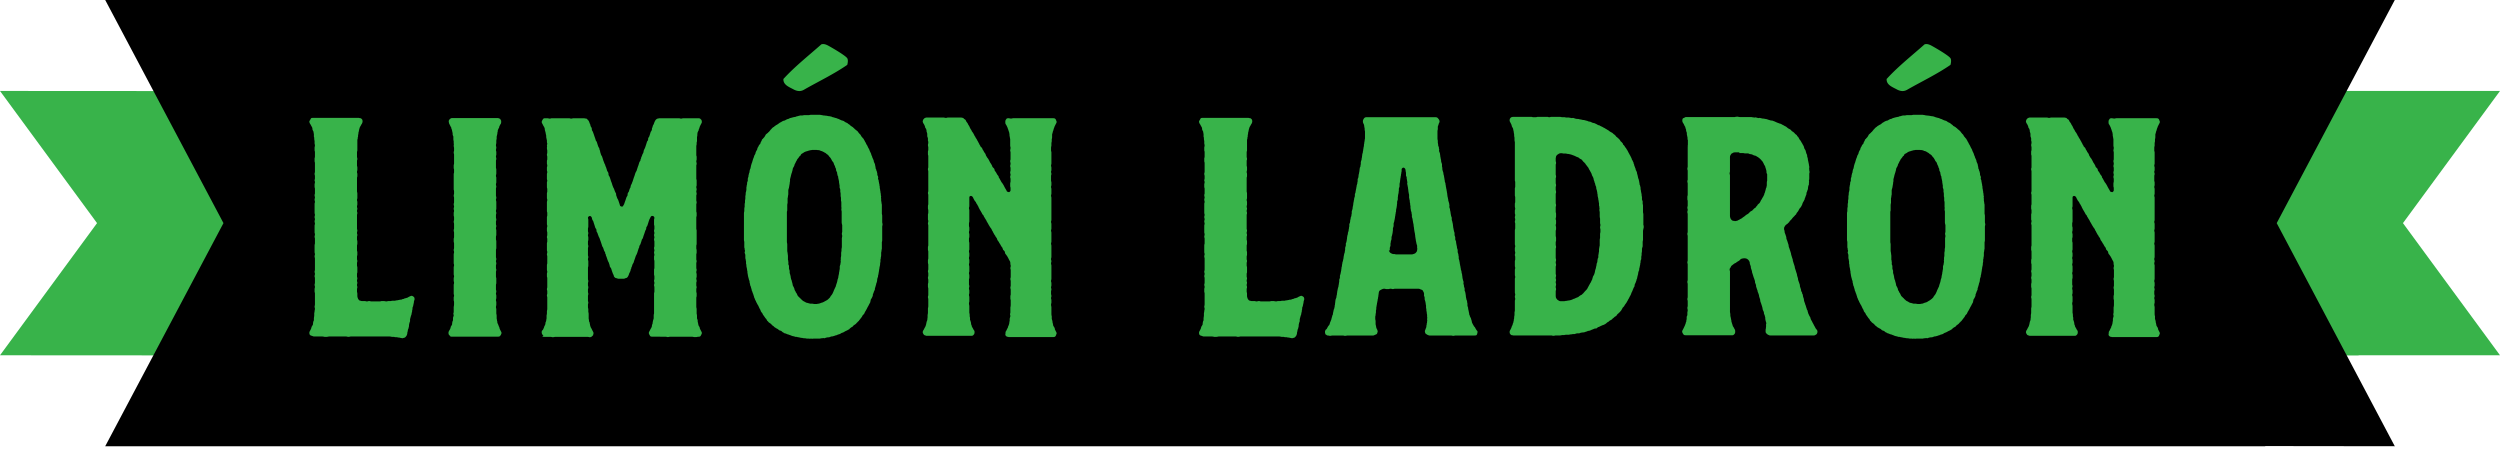 <svg fill="none" height="117" width="650" xmlns="http://www.w3.org/2000/svg"><path d="M624.77 58.01 650 23.647H500.567v.045H74.151L0 23.647 25.23 58.01 0 92.373l74.151.045h539.09v-.045H650L624.77 58.01Z" fill="#38B34A"></path><path d="M591.945 58.01 622.646 0H27.355l30.746 58.01-30.746 58.01h561.606v-.045l33.685.045-30.701-58.01Z" fill="#000"></path><path d="M80.889 87.263s-.272-.09-.362-.271c-.09-.18-.09-.362-.09-.497 0-.181.09-.362.18-.498l.272-.542s.09-.362.18-.588c.09-.09.181-.271.272-.452.09-.181 0-.362.09-.588 0-.18.09-.362.181-.543v-.587s.09-.498.09-.679v-.587s.09-.362.09-.543c0-.18.091-.362.091-.588 0-.226-.09-.361-.09-.542 0-.181.09-.362.09-.678V76.32c0-.27-.09-.27-.09-.587v-.543c0-.271.09-.271.09-.588 0-.316-.09-.271-.09-.542 0-.272.09-.272.09-.588v-1.13c0-.272-.09-.272-.09-.543s.09-.271.09-.588c0-.316-.09-.271-.09-.542 0-.272.09-.272.09-.588v-2.849c0-.27-.09-.27-.09-.587 0-.317.09-.272.09-.543s-.09-.271-.09-.588v-1.718c0-.271.09-.271.09-.588v-1.13c0-.271-.09-.271-.09-.543 0-.27.09-.27.09-.587 0-.317-.09-.272-.09-.543v-1.718c0-.271.09-.271.09-.543 0-.271-.09-.271-.09-.588 0-.316.09-.27.09-.542 0-.271-.09-.271-.09-.588 0-.316.09-.271.09-.542 0-.272-.09-.272-.09-.588v-2.26c0-.272.09-.272.09-.544 0-.27-.09-.27-.09-.587 0-.317.09-.271.09-.543 0-.271-.09-.271-.09-.588 0-.316.09-.27.09-.542v-1.13c0-.272-.09-.272-.09-.588v-.543c0-.271.09-.271.09-.588 0-.316-.09-.271-.09-.452 0-.271.09-.271.09-.588v-.542c0-.271-.09-.271-.09-.588 0-.316.09-.271.09-.542V42.41c0-.272-.09-.272-.09-.588v-.543c0-.27.09-.27.09-.587v-1.13c0-.272-.09-.272-.09-.543v-.678s.09-.362.09-.543c0-.18-.09-.362-.09-.588v-.542s-.09-.362-.09-.588c0-.226 0-.362-.09-.543v-.678s-.091-.362-.091-.588l-.272-.542s0-.362-.09-.588c-.09-.226-.18-.271-.271-.498-.09-.18-.181-.361-.272-.452-.09-.18-.18-.361-.18-.587 0-.09.09-.272.18-.362.09-.181.181-.362.272-.497.18-.09.27-.09.497-.09h11.937s.27.09.497.09c.09.09.271.18.362.361.09.181.09.362.09.498 0 .18-.09.361-.18.587-.091.09-.182.272-.272.453-.09.18-.18.27-.271.497-.09.226-.09.362-.181.588 0 .18-.09.361-.09.542-.091.181-.091.362-.091.588-.09.18-.09.362-.09.678-.09.181-.09.362-.09.543-.091.18-.091.361-.091.588v2.396c0 .271-.09.271-.09.543v1.13c0 .271.09.271.09.588 0 .316-.09.27-.09.542v1.13c0 .272.09.272.09.588v.543c0 .271-.09.271-.09.588 0 .316.09.271.09.542v.498c0 .27-.09.27-.09.542v3.437c0 .27.09.27.09.587v1.13c0 .272-.09.272-.09.543s.09.271.09.588v.542c0 .272-.09.272-.09.588 0 .317.09.272.09.543s-.09.271-.09.588c0 .316.09.271.09.542s-.09.271-.09.588v3.436c0 .272.09.272.09.543s-.09.271-.09.588c0 .316.09.271.09.542s-.09.271-.09.588v.543c0 .27.09.27.09.587v.543c0 .271-.09.271-.09.588v1.13c0 .271.09.271.09.543v.588c0 .27-.09.27-.09.542v.588c0 .271.09.271.09.542 0 .272-.09.272-.09.588v.543c0 .271.09.271.09.588v1.13c0 .271-.09.271-.09.542v.588c0 .272.09.272.09.543s-.09.271-.09.588c0 .316.09.27.09.542s-.09.271-.09.588c0 .316.09.271.09.543 0 .27-.09.27-.09.587v.543c0 .271.09.271.09.588v.542s0 .271.09.498c.09.226.09.361.271.497.09.18.272.271.453.271.18.09.27.09.497.09h.588c.27 0 .27.091.587.091.317 0 .272-.09.588-.09.317 0 .272.09.588.09h2.17c.272 0 .272-.09.588-.09h.543s.361.09.587.09c.226 0 .362-.09.543-.09h.588s.362-.09.542-.09h.588s.271-.091.452-.091.362-.09.588-.09c.181-.091.362-.091.588-.091.181-.09.362-.18.588-.18.18-.091.271-.182.497-.182.181-.09.362-.09.543-.18.18-.091.271-.181.497-.272.226-.09.362-.18.497-.18a.69.69 0 0 1 .452.18c.181.09.272.18.272.271.09.181.09.362.09.498-.09.18-.09.361-.181.588 0 .18 0 .361-.09.542 0 .18-.091.362-.091.588-.09.18-.18.362-.18.542 0 .181 0 .362-.091.588 0 .181 0 .362-.09.543 0 .18-.091.362-.091.588-.09.18-.181.361-.181.542-.09.181-.09.362-.18.588v.542s-.091.272-.181.498c0 .18-.091.362-.091.542 0 .181 0 .362-.09.588 0 .181-.091.362-.181.543 0 .18-.09.362-.09.588-.091.18-.091.361-.091.542-.09.181-.09.362-.271.588-.091.09-.181.271-.362.362-.181.09-.362.09-.588.18-.181 0-.361-.09-.587-.09-.181-.09-.362-.09-.588-.09-.181-.09-.362-.09-.498-.09-.18 0-.361 0-.542-.091h-.588s-.362-.09-.542-.09H91.152s-.361.09-.588.09c-.226 0-.361-.09-.587-.09H85.5s-.361.09-.542.09h-.588s-.362-.09-.542-.09h-2.261s-.271-.091-.497-.181l-.181-.046ZM117.06 87.354s-.271-.181-.362-.362c-.09-.18-.09-.362-.09-.497 0-.181.09-.362.181-.543.09-.09.181-.271.271-.497.09-.09.09-.362.181-.588.09-.09.181-.271.271-.452.091-.181 0-.362.091-.588 0-.18.09-.362.18-.543v-.678l.181-.542c0-.181-.09-.362-.09-.588.09-.18.09-.362.09-.543v-1.13s.091-.362.091-.678v-.588c0-.271-.091-.271-.091-.543v-.587c0-.272.091-.272.091-.543s-.091-.271-.091-.497v-2.26c0-.272.091-.272.091-.589 0-.316-.091-.271-.091-.542v-.588c0-.271.091-.271.091-.543 0-.27-.091-.27-.091-.587v-1.719c0-.27.091-.27.091-.587 0-.317-.091-.272-.091-.543v-2.26c0-.272.091-.272.091-.588 0-.317-.091-.272-.091-.543s.091-.271.091-.588V63.3c0-.271-.091-.271-.091-.543v-.587c0-.272.091-.272.091-.543v-1.13c0-.272-.091-.272-.091-.588 0-.317.091-.271.091-.543v-1.13c0-.271-.091-.271-.091-.588 0-.316.091-.271.091-.543v-.587c0-.272-.091-.272-.091-.543v-.588c0-.27.091-.27.091-.542 0-.271-.091-.271-.091-.588 0-.316.091-.271.091-.543 0-.27-.091-.27-.091-.587 0-.317.091-.272.091-.543v-1.13c0-.272-.091-.272-.091-.588 0-.317.091-.271.091-.543v-.587c0-.272-.091-.272-.091-.543v-3.888c0-.272.091-.272.091-.543v-.588c0-.271-.091-.271-.091-.542v-.588c0-.271.091-.271.091-.543v-2.26c0-.272-.091-.272-.091-.588 0-.317.091-.271.091-.543v-.678s-.091-.362-.091-.543c0-.18.091-.361 0-.587v-.543s-.09-.362-.09-.588v-.678s-.181-.362-.181-.497c0-.272 0-.452-.09-.678 0-.181-.091-.362-.091-.543-.09-.18-.181-.362-.181-.588-.09-.18-.181-.271-.271-.497l-.271-.543s-.091-.271-.091-.497c-.09-.09 0-.271.091-.497l.271-.272s.271-.18.452-.18h11.982s.271.09.452.18c.091 0 .181.181.271.362.091.09.091.271.091.362 0 .18 0 .361-.091.587-.09.09-.18.272-.271.453-.09.18-.181.361-.181.587-.09.09-.181.272-.271.498-.09.18-.09.361-.09.542-.091.181-.091.362-.091.588-.09.18-.09.362-.181.678v.543s-.09.362-.09.588v.542s-.091.362-.091.588c0 .226.091.362.091.543 0 .27-.091.497-.091.678 0 .271.091.271.091.542v.588c0 .271-.091.271-.091.543 0 .271.091.271.091.588 0 .316-.091.27-.091.542v1.718c0 .272.091.272.091.543v1.04c0 .271-.091.271-.091.587 0 .317.091.272.091.543v1.13c0 .272-.091.272-.091.588 0 .317.091.271.091.543 0 .271-.091.271-.091.588v1.718c0 .271.091.271.091.587 0 .317-.091.272-.091.543s.091.271.091.588v1.718c0 .271-.091.271-.091.588 0 .316.091.271.091.542 0 .272-.091.272-.091.588v.543c0 .271.091.271.091.587 0 .317-.091.272-.091.543v.588c0 .271.091.271.091.542 0 .272-.091.272-.091.588 0 .317.091.272.091.543v1.13c0 .271-.091.271-.091.588v.542c0 .272.091.272.091.588v1.718c0 .272-.091.272-.091.588v1.718c0 .272.091.272.091.588 0 .317-.091.271-.091.543 0 .271.091.271.091.587 0 .317-.091.272-.091.543v.588c0 .271.091.271.091.542 0 .272-.091.272-.091.588v1.13c0 .272.091.272.091.543v1.13c0 .272-.091.272-.091.588v1.04c0 .272.091.272.091.588 0 .317-.091.271-.091.543 0 .27.091.27.091.587v.543c0 .271-.091.271-.091.588 0 .316.091.271.091.542v.588c0 .271-.091.452-.091.678 0 .226.091.362.091.543v1.13s.09.362.09.588v.678s.091.362.091.588c.09.18.09.362.09.543l.271.587s.091.362.181.453c.091.18.091.361.181.587l.271.543s.181.271.181.497c0 .09-.09.272-.181.498-.09.09-.18.27-.271.361-.181 0-.271.09-.452.09h-11.982s-.362 0-.452-.09v-.09ZM141.295 87.354s-.18-.271-.271-.362c-.09-.18-.181-.362-.181-.497 0-.181 0-.362.091-.543.181-.09.271-.271.361-.497.091-.181.181-.362.181-.497l.272-.543s.09-.362.09-.588c.09-.18.181-.361.181-.542 0-.181.09-.362.09-.588v-.678s.091-.362.091-.588v-.543s.09-.361.09-.588v-2.938c0-.272-.09-.272-.09-.543s.09-.271.09-.497v-.588c0-.271-.09-.271-.09-.543 0-.271.09-.271.09-.588v-2.26c0-.272-.09-.272-.09-.543v-.588c0-.27.09-.27.09-.542 0-.271-.09-.271-.09-.588v-1.13c0-.272.09-.272.09-.543v-1.718c0-.271-.09-.271-.09-.543 0-.27.09-.27.09-.587 0-.317-.09-.272-.09-.543V63.3c0-.271.09-.271.09-.543v-.587c0-.272-.09-.272-.09-.543s.09-.271.09-.588v-.542c0-.272-.09-.272-.09-.588v-.543c0-.271.09-.271.09-.587 0-.317-.09-.272-.09-.543v-1.718c0-.272.09-.272.09-.543v-.588c0-.27-.09-.27-.09-.542v-2.26c0-.272.09-.272.09-.589 0-.316-.09-.27-.09-.542v-1.13c0-.272.09-.272.09-.588v-.543c0-.271-.09-.271-.09-.588v-1.13c0-.271.09-.271.09-.452 0-.272-.09-.272-.09-.588v-1.13c0-.272.09-.272.09-.543s-.09-.271-.09-.588v-.542c0-.272.09-.272.09-.588 0-.317-.09-.271-.09-.543v-.587c0-.272.09-.272.09-.543v-.588c0-.271-.09-.271-.09-.542 0-.272.09-.272.09-.588v-.543s-.09-.361-.09-.678c0-.18.09-.362 0-.543 0-.18.09-.361.09-.587-.09-.181-.09-.362-.09-.543 0-.18 0-.362-.091-.588 0-.18-.09-.361-.09-.542 0-.271 0-.498-.091-.678 0-.181-.09-.362-.09-.588-.09-.181-.09-.362-.181-.543 0-.18 0-.361-.09-.588a2.45 2.45 0 0 0-.272-.497l-.271-.542s-.181-.272-.181-.498c0-.09.091-.271.181-.497.091-.09.181-.271.271-.362.181-.09.272-.09.498-.09h.542c.272 0 .272.09.588.09.317 0 .271-.09.543-.09h4.476c.271 0 .271.09.588.09.316 0 .271-.09.587-.09h2.759s.361.09.587.09c.181.09.272.181.362.362.181.09.271.271.362.497l.181.498c.18.27.09.27.18.542.091.271.091.18.272.497.09.272 0 .272.09.588.091.272.181.272.271.543l.181.497.181.543c.06.18.121.346.181.497l.181.588c.09.271.181.18.271.452l.181.588.181.542s.09.181.271.498c.091.271 0 .271.181.588.09.18 0 .27.09.452l.181.587c.091.272.181.272.272.498l.18.542.181.588s.091.181.181.452c.06.181.151.377.271.588.091.271 0 .271.181.497l.181.543.181.588s.181.18.271.452c.091.271 0 .271.091.588.09.271.181.271.271.497l.181.543.181.587s.09.181.181.453l.18.587c.091.272.091.181.181.498.121.18.211.361.272.542.06.181.12.347.18.498.061.15.151.331.272.542.09.272 0 .272.09.588.091.18.091.271.181.497.06.181.151.362.271.543.091.271.091.18.181.497l.181.543.181.588s.271.18.452.18.362-.09.362-.27c.09-.182.181-.182.271-.498l.181-.543s.09-.18.181-.497l.181-.543c.09-.27.18-.27.271-.497.09-.271 0-.271.09-.588.091-.271.181-.271.272-.452l.18-.588c.061-.18.151-.361.272-.542 0 0 0-.272.09-.498.091-.27.181-.27.271-.587.061-.181.121-.332.181-.453l.181-.587.181-.543s.09-.18.181-.497l.181-.588c.181-.271.09-.271.271-.452l.181-.588.181-.543c.09-.27.09-.18.181-.497l.18-.588c.061-.18.151-.331.272-.452.09-.271 0-.271.181-.588.09-.27 0-.27.18-.542l.181-.498c.091-.27.181-.27.272-.587.09-.181 0-.272.09-.452.06-.181.151-.377.271-.588.091-.272.091-.181.181-.498l.181-.542.181-.588c.09-.271.09-.18.271-.452.091-.271 0-.271.091-.588.09-.271.18-.18.271-.497l.181-.543.181-.588s.18-.18.271-.452c.09-.271 0-.271.09-.588.181-.18.091-.27.181-.497.091-.271.181-.271.271-.542.061-.181.121-.347.181-.498 0 0 .181-.361.272-.497.18-.181.271-.271.497-.362.181 0 .362-.09.543-.09h5.018c.272 0 .272.09.588.09.317 0 .271-.09.588-.09h3.888s.272 0 .452.09l.362.362s.091.361.091.497c0 .181-.091.362-.181.498l-.272.542s-.18.362-.18.588a.72.72 0 0 0-.181.497l-.272.543s-.09.361-.09.588c0 .226 0 .361-.09.678v1.13c-.091.181-.091.362-.091.543 0 .18 0 .361-.09.587v2.397c0 .271.09.271.09.542v.588c0 .272-.09.272-.09.543s.09.271.09.588c0 .316-.09.27-.09.542v3.3c0 .272.09.272.09.589v1.13c0 .271-.09.271-.09.543 0 .27.09.27.09.587 0 .317-.09.272-.09.543s.09.271.09.588c0 .316-.09.27-.09.542v1.13c0 .272.09.272.09.588 0 .317-.09.272-.09.543v1.718c0 .271.09.271.09.543v.587c0 .272-.09.272-.09.543v2.848c0 .272.09.272.09.543v3.436c0 .272-.09.272-.09.588v.543c0 .271.09.271.09.588v.542c0 .271-.09.271-.09.588v1.13c0 .272.09.272.09.543s-.09.271-.09.588v1.13c0 .271.09.271.09.543 0 .27-.09.27-.09.587 0 .317.09.272.09.543v.588c0 .27-.09.27-.09.542 0 .271.09.271.09.588 0 .317-.09.271-.09.543v.587c0 .272.09.272.09.498 0 .271-.09.271-.09.542v.588c0 .271.09.271.09.543v.587c0 .272-.09.272-.09.543v2.396s.09.362.09.543v1.13s.091.362.091.588v.678s.18.362.18.588c0 .226 0 .362.091.543 0 .18.09.361.09.587.091.181.181.362.272.453.09.18.09.497.18.587l.272.543s.181.271.181.497c0 .09-.091.272-.181.498-.091.09-.091.27-.272.361-.09.09-.271.09-.452.09s-.361.091-.587.091h-.543s-.362-.09-.588-.09h-5.697s-.362.09-.542.09c-.181 0-.362-.09-.588-.09H169.6s-.362 0-.453-.09c-.18-.091-.18-.272-.271-.362-.09-.181-.181-.362-.181-.498 0-.18.091-.361.181-.497l.271-.543s.181-.271.272-.497c.09-.226.09-.362.09-.543.091-.18.181-.361.181-.587 0-.227.09-.362.09-.543.091-.18.091-.362.181-.588v-.678s0-.362.091-.588v-5.2c0-.27.09-.27.09-.497v-1.13c0-.271-.09-.271-.09-.543 0-.27.09-.27.09-.587 0-.317-.09-.272-.09-.543s.09-.271.09-.588v-.542c0-.272-.09-.272-.09-.588v-1.13c0-.272.09-.272.09-.543v-1.718c0-.272-.09-.272-.09-.543v-.588c0-.27.09-.27.09-.542 0-.271-.09-.271-.09-.588 0-.316.09-.271.09-.542 0-.272-.09-.272-.09-.588 0-.317.09-.272.09-.543v-1.13c0-.271-.09-.271-.09-.588 0-.316.09-.271.09-.543 0-.27-.09-.27-.09-.587 0-.317.09-.272.09-.543s-.09-.271-.09-.588c0-.316.09-.271.09-.542v-.588c0-.271-.09-.271-.09-.543v-1.13c0-.271.09-.271.09-.588a.494.494 0 0 0-.497-.452c-.181-.09-.362.09-.498.271-.06.181-.15.362-.271.543-.06.18-.12.347-.181.497l-.181.588-.18.543c-.091.27-.181.27-.272.497-.09.271 0 .271-.09.543-.121.18-.211.376-.271.587l-.181.543s-.091.271-.181.497l-.181.588c-.09.271-.181.271-.271.452-.091.272-.091.362-.181.588l-.181.543c-.09.27-.181.27-.271.497-.091.271 0 .362-.181.588l-.181.542-.181.588c-.06.18-.12.332-.181.452-.09.272-.181.272-.271.588l-.181.543s-.09.27-.181.497l-.181.588c-.12.18-.211.331-.271.452l-.181.588c-.181.27-.09.27-.181.542-.18.272-.09.272-.18.588-.181.271-.091.271-.272.497l-.181.543s-.18.362-.271.497c-.181.181-.271.272-.497.272-.181.09-.362.18-.588.18h-1.311s-.362-.09-.588-.18c-.181 0-.271-.09-.452-.272a.72.72 0 0 1-.181-.497 2.253 2.253 0 0 1-.271-.543s-.091-.27-.181-.497l-.181-.588c-.09-.271-.181-.271-.271-.452-.181-.271-.091-.271-.181-.588l-.181-.542c-.09-.272-.181-.272-.271-.588-.091-.18-.091-.271-.181-.497l-.181-.543c-.181-.271-.09-.271-.181-.588-.181-.18-.09-.271-.181-.542-.09-.181-.181-.181-.271-.498l-.181-.542c-.09-.272-.09-.181-.271-.498l-.181-.587-.181-.543c-.06-.18-.12-.347-.181-.497l-.181-.543a2.094 2.094 0 0 1-.271-.588s-.09-.18-.181-.497c-.06-.18-.15-.362-.271-.543-.09-.27 0-.27-.09-.587-.091-.272-.181-.181-.272-.453l-.181-.587-.18-.543-.181-.588s-.181-.18-.272-.497c-.09-.271 0-.271-.18-.543a.499.499 0 0 0-.453-.27c-.271.09-.452.27-.452.451 0 .272.091.272.091.588v1.718c0 .271-.091.271-.091.588v.542c0 .272.091.272.091.588 0 .317-.091.272-.091.543s.091.271.091.588v.542c0 .272-.091.272-.091.588v.543c0 .27.091.27.091.587 0 .317-.091.272-.091.543v1.718c0 .271.091.271.091.543 0 .27-.091.27-.091.587 0 .317.091.272.091.543v1.13c0 .272-.091.272-.091.588v2.849c0 .27.091.27.091.587 0 .317-.091.272-.091.543v.588s.091.18.091.497-.091.271-.091.543v.588c0 .27.091.27.091.542 0 .271-.091.271-.091.588v1.13c0 .272.091.272.091.543s-.091.271-.091.588v.678s.091.362.091.542v.588s.09.362.09.543v1.22s.091.362.091.588c0 .226.18.362.18.543 0 .18.091.362.091.588.09.18.09.361.181.542.09.181.181.272.271.498l.271.542s.181.271.181.498c0 .09-.09.27-.09.497l-.362.362s-.271.18-.497.18c-.226 0-.362-.09-.543-.09h-8.545s-.362.09-.543.09c-.181 0-.362-.09-.588-.09h-1.718s-.271 0-.497-.09l.361-.136ZM193.427 58.371v-2.848s0-.362.09-.588v-.542s0-.362.091-.588v-.543s0-.361.09-.588v-.542s.091-.362.091-.588v-.542s.09-.362.09-.588c0-.226 0-.362.091-.543 0-.18.09-.362.09-.588v-.542s.09-.362.09-.588c.091-.18.091-.362.091-.543 0-.18.09-.361.181-.587v-.543s.09-.362.181-.588c0-.18 0-.361.09-.542 0-.181.09-.362.181-.588 0-.18 0-.362.09-.543 0-.18.091-.27.181-.497 0-.18.091-.362.091-.588.09-.18.09-.361.18-.542 0-.181.181-.362.181-.588.091-.181.091-.362.181-.543 0-.09.091-.271.181-.497.09-.18.09-.362.181-.543.09-.18.181-.27.271-.497 0-.18.091-.362.181-.588.09-.18.181-.271.271-.452 0-.18.091-.362.181-.588.091-.09.181-.271.271-.497.091-.18.272-.271.362-.452.091-.181.091-.362.181-.498.181-.18.181-.361.271-.587.181-.09.272-.272.362-.362.181-.18.271-.271.362-.452.09-.181.181-.272.271-.498.181-.09.271-.27.497-.361.091-.181.272-.271.362-.362.09-.18.271-.271.362-.497.181-.09.271-.272.361-.362.181-.18.272-.271.498-.362.09-.09.271-.271.452-.361.09-.09.271-.181.452-.272.091-.09.271-.18.498-.361.09-.09.271-.181.497-.272.09-.09.271-.18.452-.271.181-.09.362-.09.588-.18.09-.091.271-.182.497-.272.181-.09.362-.09.543-.181.09-.09.271-.18.497-.18.181-.091.362-.091.588-.182.181 0 .362-.09.588-.09.18-.09.361-.181.587-.181.181-.09.362-.09.588-.18h.588s.362-.091.588-.091h1.13s.362-.09.588-.09h2.261s.361.09.587.09c.181.09.362.09.588.09.181.09.362 0 .588.09.181 0 .362.091.588.091.226 0 .361.09.588.09.18.09.271.181.497.181.181.09.362.09.542.181.181 0 .362.09.588.181.181.09.362.09.452.18l.588.272s.362.09.588.181c.09.09.271.18.362.271l.587.271s.272.272.498.362c.09.09.271.181.362.362.18.09.361.18.452.271.181.09.271.272.452.362.09.18.271.271.362.362.18.09.271.271.497.361.09.181.181.272.362.498.09.09.18.271.361.361.091.181.181.272.272.498.18.18.271.271.361.452.181.09.272.271.362.497.09.09.181.272.271.498.091.09.181.271.272.497.09.226.18.271.271.452l.271.588s.181.271.271.497c.091.181.091.362.181.453l.272.587s.09.362.18.543c.091.09.091.271.181.497l.272.588s.09.271.09.452l.271.588s.091.362.091.542c.09.181.09.362.09.588.091.181.181.271.181.498.09.18.181.361.181.542.09.181.09.362.09.588 0 .226.181.362.181.542.091.181 0 .362 0 .588.091.181.181.362.181.543 0 .18.09.362.09.588.091.18.091.361.091.542.09.181.09.362.09.588 0 .226.091.362.091.543 0 .18.09.361.09.587 0 .226.091.362.091.543 0 .18 0 .362.09.588 0 .18-.09.361 0 .542v.588s.09.362.09.543c0 .18.091.361.091.587v2.261s.09.362.09.543v1.718s.091.362.091.542c0 .181-.091.362-.091.588v3.436s0 .362-.09.543v1.718s-.091.362-.091.543c0 .18-.09.362-.09.588v.542s0 .362-.09.588c0 .18 0 .362-.091.543v.587s-.09.362-.09.543c0 .18 0 .362-.091.588 0 .18-.09.361-.09.542 0 .181-.091.362-.091.588 0 .226-.09.362-.09.543 0 .18-.09.361-.09.587-.091.181-.091.362-.091.543-.09.18-.181.362-.181.588-.09.18 0 .361-.09.542 0 .181-.091.362-.181.588 0 .18-.09.362-.09.452-.091.181-.091.362-.181.588-.091.226-.091.362-.091.543l-.271.587s-.09.362-.181.498c-.09.18-.09.361-.09.542l-.272.588s-.18.271-.271.452c0 .181-.09.362-.09.588-.091.18-.181.362-.272.497l-.271.543s-.181.271-.271.497c-.091.181-.181.362-.271.498-.091.18-.181.361-.272.452l-.271.588-.362.361s-.181.362-.271.498c-.181.18-.271.361-.362.452-.09.18-.271.271-.361.497-.091.09-.272.181-.362.362-.181.09-.271.271-.362.362-.181.18-.362.27-.497.361-.181.09-.271.272-.362.362-.181.18-.362.18-.542.362-.091.09-.272.18-.362.361a4.97 4.97 0 0 0-.498.272l-.587.271s-.272.18-.452.271c-.181.09-.272.09-.498.181-.181.09-.362.271-.497.271-.181.09-.362.09-.543.181-.181.09-.361.181-.588.181-.18.09-.361.181-.542.181-.181.09-.362.09-.588.09a.69.69 0 0 1-.452.181c-.181.09-.362 0-.588.09-.181 0-.362.091-.588.182-.18 0-.361-.09-.587 0-.181 0-.362 0-.588.09h-1.718s-.362.09-.588 0c-.181 0-.362.09-.588 0h-.588s-.361-.09-.587-.09c-.227 0-.362 0-.588-.09-.181 0-.362 0-.588-.091-.181 0-.362-.09-.588-.09-.181-.091-.361-.091-.588-.091-.18-.09-.361-.09-.587-.181-.181 0-.362-.09-.588-.18-.181-.091-.271-.091-.498-.182-.18-.09-.361-.09-.542-.18-.181-.091-.362-.181-.588-.181-.09-.09-.271-.181-.452-.272-.181-.09-.271-.271-.452-.361-.181-.09-.362-.09-.497-.181-.181-.09-.272-.272-.498-.362-.181-.09-.362-.18-.452-.271-.181-.09-.362-.181-.452-.362-.181-.09-.271-.18-.498-.362-.09-.09-.18-.271-.361-.361-.091-.09-.271-.181-.498-.362-.09-.09-.18-.271-.361-.362-.091-.18-.181-.362-.272-.497-.18-.181-.271-.272-.361-.452-.091-.09-.181-.272-.362-.498-.09-.09-.181-.271-.271-.497-.091-.18-.272-.271-.362-.497-.09-.09-.09-.272-.181-.453-.09-.18-.181-.27-.271-.497l-.271-.588s-.181-.271-.272-.452a4.934 4.934 0 0 0-.271-.497c0-.181-.181-.362-.271-.588 0-.09-.091-.271-.181-.452-.091-.181-.091-.362-.181-.588-.09-.18-.09-.362-.181-.543-.09-.09-.09-.27-.181-.497-.09-.18-.181-.362-.181-.588-.09-.18-.09-.361-.18-.542 0-.181-.091-.272-.181-.498 0-.18-.091-.361-.091-.542-.09-.181-.09-.362-.09-.588-.091-.18-.181-.362-.181-.543-.09-.18-.09-.361-.181-.587 0-.181-.09-.362-.09-.543 0-.18-.091-.362-.091-.588 0-.226 0-.361-.09-.542 0-.181 0-.362-.091-.588 0-.18-.09-.362-.09-.543 0-.18 0-.361-.09-.587v-.543s-.091-.362-.091-.588c-.09-.18-.09-.361-.09-.542v-.588s-.091-.362-.181-.543c0-.18.09-.361.09-.587-.09-.181-.09-.362-.09-.543-.091-.18-.091-.362-.091-.588v-1.13s-.09-.362-.09-.543v-3.979Zm25.501 0s-.091-.361-.091-.542V54.98s-.09-.361-.09-.542c0-.181.09-.362 0-.588v-1.13s0-.362-.09-.543v-.588s0-.361-.091-.542v-.588s0-.362-.09-.543v-.587s-.091-.362-.181-.543v-.588s-.091-.361-.091-.542c-.09-.181 0-.362-.09-.588 0-.181-.09-.362-.09-.543-.091-.18-.091-.361-.091-.587-.09-.181-.181-.272-.181-.498-.09-.18-.09-.361-.09-.542l-.271-.588s0-.362-.091-.543c-.09-.18-.181-.271-.181-.497l-.271-.543s-.09-.361-.181-.497c-.09-.18-.271-.271-.362-.497-.09-.181-.18-.362-.271-.498-.09-.18-.181-.271-.362-.452-.09-.09-.18-.271-.271-.362-.181-.18-.271-.27-.452-.361-.181-.181-.271-.272-.497-.362-.181-.09-.272-.18-.498-.271-.181-.09-.361-.181-.542-.181a.726.726 0 0 0-.498-.181c-.181-.09-.361 0-.587-.09h-1.131s-.361.09-.588.09c-.18.09-.361.09-.587.18-.226.091-.362.091-.588.182-.181.09-.271.09-.498.271-.18.09-.271.18-.452.271-.181.09-.271.271-.361.498a.705.705 0 0 0-.362.361c-.091.09-.181.272-.362.453-.09.09-.181.27-.271.497-.09.09-.181.271-.271.497-.091.181-.181.362-.272.498 0 .18-.09.361-.18.542-.091.181-.181.271-.272.497 0 .181-.09.362-.09.543-.091.18-.091.362-.181.588-.091.18-.09.361-.181.542 0 .181-.09.272-.09.498-.091.18-.091.361-.181.588v.542s-.091.362-.091.588c0 .226-.09.362-.09.542 0 .181-.091.362-.091.588-.09.181-.09.362-.18.543v1.13c0 .181-.091.362-.091.588 0 .226-.09.362-.09.543v1.13s-.091.362-.091.588v1.13c0 .226 0 .362-.09.543v7.957s.09.362.09.588v1.718s.091.362.091.588c.09.18 0 .362.09.543v1.13c.091.18.091.362.091.588.09.18 0 .361 0 .542.09.181.18.362.18.588v.543s.091.361.181.587v.543s.091.362.181.588c0 .18.091.362.091.542 0 .181.09.362.09.498.091.18.181.361.181.542.09.181.09.362.181.588 0 .18.09.362.09.543.091.18.181.27.272.497.09.226.18.362.18.588.091.18.181.362.272.452 0 .18.181.362.271.497l.271.588s.181.271.362.362c.09.18.271.271.362.362.09.18.271.27.361.361.181.181.272.272.452.362.181.09.362.18.498.271.181.09.362.181.588.181.18.09.361.09.587.18h.588s.362.091.588.091h.588s.361-.09.588-.09c.18-.09.271-.09.497-.18.181-.091.362-.091.542-.182.181-.09.362-.18.498-.271.181-.09.362-.18.497-.271.181-.09.362-.272.452-.362l.362-.362s.181-.362.271-.452c.181-.18.272-.362.362-.497l.271-.588s.091-.271.181-.452l.271-.588s.181-.271.181-.497c.091-.181.091-.362.181-.543.091-.18.091-.362.181-.588 0-.18.09-.361.09-.542.091-.09.091-.272.181-.498 0-.18 0-.361.091-.542 0-.181.09-.362.09-.588 0-.226.091-.362.091-.543 0-.18.09-.361.09-.587v-.543s.09-.362.181-.588c0-.18 0-.361.09-.542 0-.181-.09-.362 0-.588v-.543s.091-.361.091-.587v-.543s0-.362.09-.588v-.542s.091-.362.091-.588v-2.26s.09-.363.09-.543c0-.181-.09-.362-.09-.588 0-.226.09-.362.09-.543v-1.718l-.045-.136ZM251.301 31.605c.09.27.181.27.271.452.181.27.091.27.272.497.12.18.211.347.271.497.06.151.151.332.271.543 0 0 .181.18.271.497l.362.498s.091.18.271.497c.061.18.151.332.272.452.06.181.15.347.271.498.121.18.211.346.271.497.121.18.211.346.272.497.12.181.211.362.271.543 0 0 .181.18.271.497l.362.362c.181.271.09.271.271.542.091.181.181.181.271.498l.362.497s.091.181.181.498c.121.18.211.331.271.452.181.27.181.18.362.497l.271.497s.091.272.272.498c.12.18.211.331.271.452.181.271.09.271.271.588l.362.361c.181.272.09.272.181.543l.361.497s.091.181.272.498c.09.18.181.18.361.497.091.18 0 .271.181.452a2.8 2.8 0 0 1 .272.498c.12.18.211.346.271.497.181.271.181.18.362.497.12.181.211.332.271.452.181.272.09.272.271.498.091.271.181.271.271.497.121.18.211.362.272.543 0 0 .361.18.587.18.181-.09.362-.27.362-.497v-.542c0-.272-.09-.272-.09-.588v-.543c0-.361.09-.361.09-.678v-.543c0-.27-.09-.27-.09-.587 0-.317.09-.272.09-.543s-.09-.271-.09-.588c0-.316.09-.271.09-.542v-.588c0-.271-.09-.271-.09-.543 0-.27.09-.27.09-.678 0-.271-.09-.271-.09-.588 0-.316.09-.27.09-.542v-1.718c0-.272-.09-.272-.09-.543 0-.18.09-.362.09-.678 0-.181-.09-.362-.09-.543v-1.718s-.091-.362-.091-.542c-.09-.272-.09-.498-.09-.679 0-.18-.091-.361-.091-.587-.09-.181-.18-.362-.18-.543-.091-.18-.181-.362-.181-.497l-.272-.588s-.18-.362-.271-.452c-.09-.181-.09-.362-.09-.588 0-.09 0-.271.09-.497.091-.09.181-.272.271-.362.181-.09.362-.09.453-.09.18 0 .497.09.678.09.181 0 .362-.09.588-.09h10.354s.361 0 .452.09c.181.09.271.271.271.362.091.18.181.361.181.497 0 .18-.09.362-.181.497l-.271.543s-.181.362-.181.497c-.09.181-.181.362-.181.588-.09.18-.181.362-.181.543-.09.18-.09.361-.181.587v.679s0 .361-.09.542v.588s-.09.362-.09.542v.588s-.091.362-.091.543v.678c0 .271.091.271.091.543V42.5c0 .271-.091.271-.091.543 0 .271.091.271.091.588v.542c0 .271-.091.271-.091.497 0 .272.091.272.091.543s-.091.271-.091.588v1.13c0 .271.091.271.091.543v.587c0 .272-.091.272-.091.543s.091.271.091.588v1.13c0 .271-.091.271-.091.543 0 .271.091.271.091.588v5.697c0 .27-.091.27-.091.542 0 .271.091.271.091.588v1.13c0 .272-.091.272-.091.543s.091.271.091.588v2.26c0 .272-.091.272-.091.543s.091.271.091.588v2.848c0 .271-.091.271-.091.588 0 .317.091.271.091.543 0 .27-.091.27-.091.587 0 .317.091.272.091.543v3.436c0 .272-.091.272-.091.588 0 .316.091.271.091.543v.587c0 .272-.091.272-.091.498 0 .271.091.271.091.542s-.091.271-.091.588v.543c0 .27.091.27.091.587 0 .317-.091.272-.091.543s.091.271.091.588v.542c0 .272-.091.272-.091.588 0 .317.091.452.091.678v1.719s0 .361.09.587v.678s.09.362.181.588c0 .181 0 .362.09.543 0 .18.091.362.091.588.09.18.181.361.271.452.09.18.181.361.181.587l.271.543s.181.271.181.498c0 .09-.09.27-.181.497 0 .09-.09.271-.271.361-.091.091-.271.091-.452.091h-11.575s-.271-.09-.452-.09c-.091-.09-.272-.181-.362-.362-.09-.181 0-.362 0-.498 0-.18 0-.361.09-.542.091-.09.181-.271.272-.498.09-.18.181-.361.271-.497 0-.18.09-.362.181-.542.09-.181.09-.362.181-.588 0-.181 0-.362.09-.543v-.588s.091-.361.181-.678c0-.18-.09-.361-.09-.587.09-.181.09-.362.09-.543v-1.13s.09-.362.09-.679v-1.13c0-.271-.09-.271-.09-.497v-.588c0-.272.09-.272.09-.543v-1.13c0-.271-.09-.271-.09-.588 0-.316.09-.271.09-.543v-1.13c0-.271-.09-.271-.09-.588 0-.316.09-.27.09-.542v-1.718c0-.272-.09-.272-.09-.543s.09-.271.09-.588c0-.316-.09-.271-.09-.542 0-.272 0-.498-.181-.769l-.271-.497s-.091-.272-.271-.498c-.091-.27-.181-.27-.272-.452-.181-.271-.181-.18-.361-.497-.091-.271 0-.271-.181-.588l-.362-.362-.181-.542s-.181-.181-.362-.498l-.271-.497s-.181-.18-.271-.452l-.362-.497s-.09-.181-.181-.498l-.361-.497c-.091-.271-.091-.181-.272-.452l-.271-.498c-.181-.27-.09-.27-.271-.497-.181-.271-.091-.271-.272-.543l-.271-.361-.362-.588s-.09-.18-.271-.497l-.271-.453s-.091-.27-.271-.497c-.091-.271-.181-.18-.272-.497-.181-.181-.181-.272-.271-.498-.181-.27-.181-.18-.362-.452-.06-.18-.15-.346-.271-.497-.09-.271-.181-.271-.271-.497a2.8 2.8 0 0 1-.272-.498c-.18-.271-.09-.271-.271-.542l-.271-.498s-.181-.18-.271-.497l-.362-.452s-.091-.181-.271-.498a1.609 1.609 0 0 0-.272-.497s-.271-.271-.542-.18c-.181.09-.272.18-.272.451v2.17c0 .272-.09.272-.09.543s.09.271.09.588v2.848c0 .272-.09.272-.09.588v.543c0 .271.09.271.09.588v.542c0 .272-.09.272-.09.588 0 .316.09.271.09.543v.587c0 .272-.09.272-.09.543v.588c0 .271.09.271.09.542v1.718s-.09.181-.09.452c0 .272.09.272.09.588v.543c0 .271-.09.271-.09.588 0 .316.09.271.09.542v.588c0 .271-.09.271-.09.543 0 .27.09.27.09.587v1.13c0 .272-.09.272-.09.543 0 .272.09.272.09.588v.543c0 .271-.09.271-.09.587v1.13c0 .272.09.272.09.543 0 .272-.09.272-.09.588 0 .317.09.271.09.543v.588c0 .27-.09.27-.09.542 0 .271.09.271.09.588v1.04c0 .271-.09.271-.09.588 0 .316.09.452.09.678v1.718s.091.362.091.588c0 .271 0 .497.09.678v.588s.181.361.181.542c.091.181.091.362.091.588.09.181.18.362.18.543.091.18.181.361.272.497.09.18.181.362.271.497.181.181.181.362.181.543 0 .09 0 .271-.091.497-.09.09-.18.272-.361.362-.091.09-.272.09-.498.09h-11.575s-.271-.09-.497-.18c-.09 0-.181-.181-.271-.272-.091-.18-.181-.361-.181-.497 0-.18.09-.362.181-.543.09-.09.181-.27.271-.497.091-.18.181-.271.271-.497.091-.181.091-.362.181-.543 0-.18.091-.362.091-.588.09-.18.181-.361.181-.542.09-.181 0-.362.09-.588v-.678s.09-.362.09-.588v-1.13s.091-.362.091-.543v-1.808c0-.272-.091-.272-.091-.588 0-.317.091-.272.091-.543v-1.628c0-.27-.091-.27-.091-.587v-.543c0-.271.091-.271.091-.588v-.542c0-.272-.091-.272-.091-.588 0-.317.091-.271.091-.543v-.588c0-.27-.091-.27-.091-.542 0-.271.091-.271.091-.588v-1.13c0-.272-.091-.272-.091-.543v-.587c0-.272.091-.272.091-.543v-1.718c0-.272-.091-.272-.091-.543v-.588c0-.27.091-.27.091-.542v-5.11c0-.27-.091-.27-.091-.542 0-.271.091-.271.091-.588 0-.316-.091-.271-.091-.542v-1.13c0-.272.091-.272.091-.588v-.543c0-.271-.091-.271-.091-.588v-.542c0-.272.091-.272.091-.588v-2.26c0-.272-.091-.272-.091-.543 0-.272.091-.272.091-.588V44.58c0-.271-.091-.271-.091-.588 0-.316.091-.271.091-.542v-2.849c0-.271-.091-.271-.091-.542v-.588c0-.272.091-.272.091-.543v-.678s-.091-.362-.091-.543c0-.18.091-.361.091-.587 0-.226 0-.362-.091-.543v-.588s-.09-.361-.18-.542v-.678s-.091-.362-.181-.588c0-.181 0-.362-.091-.543 0-.18-.181-.271-.271-.497 0-.181-.09-.362-.181-.588-.09-.18-.181-.362-.271-.452-.091-.181-.181-.362-.181-.588 0-.09.09-.271.181-.497l.271-.272s.362-.18.497-.18h4.477c.271 0 .271.09.587.09.317 0 .272-.09.588-.09h3.301s.271 0 .497.09c.181 0 .272.18.362.271.09.09.271.09.362.272.181.18.09.27.271.497v-.09ZM312.204 87.263s-.271-.09-.361-.271c-.091-.18-.091-.362-.091-.497 0-.181.091-.362.181-.498l.271-.542s.091-.362.181-.588c.091-.09.181-.271.272-.452.09-.181-.001-.362.09-.588 0-.18.09-.362.181-.543v-.587s.09-.498.09-.679v-.587s.091-.362.091-.543c0-.18.09-.362.09-.588 0-.226-.09-.361-.09-.542 0-.181.09-.362.09-.678V76.32c0-.27-.09-.27-.09-.587v-.543c0-.271.09-.271.09-.588 0-.316-.09-.271-.09-.542 0-.272.09-.272.09-.588v-1.13c0-.272-.09-.272-.09-.543s.09-.271.09-.588c0-.316-.09-.271-.09-.542 0-.272.09-.272.09-.588v-2.849c0-.27-.09-.27-.09-.587 0-.317.09-.272.09-.543s-.09-.271-.09-.588v-1.718c0-.271.09-.271.09-.588v-1.13c0-.271-.09-.271-.09-.543 0-.27.09-.27.09-.587 0-.317-.09-.272-.09-.543v-1.718c0-.271.09-.271.09-.543 0-.271-.09-.271-.09-.588 0-.316.09-.27.09-.542 0-.271-.09-.271-.09-.588 0-.316.09-.271.09-.542 0-.272-.09-.272-.09-.588v-2.26c0-.272.09-.272.09-.544 0-.27-.09-.27-.09-.587 0-.317.09-.271.09-.543 0-.271-.09-.271-.09-.588 0-.316.09-.27.09-.542v-1.13c0-.272-.09-.272-.09-.588v-.543c0-.271.09-.271.09-.588 0-.316-.09-.271-.09-.452 0-.271.09-.271.09-.588v-.542c0-.271-.09-.271-.09-.588 0-.316.09-.271.09-.542V42.41c0-.272-.09-.272-.09-.588v-.543c0-.27.09-.27.09-.587v-1.13c0-.272-.09-.272-.09-.543v-.678s.09-.362.09-.543c0-.18-.09-.362-.09-.588v-.542s-.091-.362-.091-.588c0-.226 0-.362-.09-.543v-.678s-.091-.362-.091-.588l-.271-.542s0-.362-.09-.588c-.091-.226-.181-.271-.272-.498-.09-.18-.181-.361-.271-.452-.09-.18-.181-.361-.181-.587 0-.09.091-.272.181-.362.09-.181.181-.362.271-.497.181-.09.272-.09.498-.09h11.936s.272.09.498.09c.09.09.271.18.361.361.091.181.091.362.091.498 0 .18-.091.361-.181.587-.091.09-.181.272-.271.453-.091.18-.181.27-.272.497-.09.226-.09.362-.181.588 0 .18-.09.361-.09.542-.09.181-.09.362-.09.588-.091.18-.091.362-.091.678-.09.181-.09.362-.09.543-.091.18-.091.361-.091.588v2.396c0 .271-.09.271-.09.543v1.13c0 .271.09.271.09.588 0 .316-.09.27-.09.542v1.13c0 .272.09.272.09.588v.543c0 .271-.09.271-.09.588 0 .316.09.271.09.542v.498c0 .27-.09.27-.09.542v3.437c0 .27.09.27.09.587v1.13c0 .272-.09.272-.09.543s.09.271.09.588v.542c0 .272-.09.272-.09.588 0 .317.09.272.09.543s-.09.271-.09.588c0 .316.09.271.09.542s-.09.271-.09.588v3.436c0 .272.09.272.09.543s-.09.271-.09.588c0 .316.09.271.09.542s-.09.271-.09.588v.543c0 .27.09.27.09.587v.543c0 .271-.09.271-.09.588v1.13c0 .271.09.271.09.543v.588c0 .27-.09.27-.09.542v.588c0 .271.09.271.09.542 0 .272-.09.272-.09.588v.543c0 .271.09.271.09.588v1.13c0 .271-.09.271-.09.542v.588c0 .272.09.272.09.543s-.09.271-.09.588c0 .316.09.27.09.542s-.09.271-.09.588c0 .316.09.271.09.543 0 .27-.09.27-.09.587v.543c0 .271.09.271.09.588v.542s0 .271.091.498c.09.226.09.361.271.497.09.18.271.271.452.271.181.09.271.09.498.09h.587c.272 0 .272.091.588.091.317 0 .271-.09.588-.09.316 0 .271.09.588.09h2.17c.271 0 .271-.09.588-.09h.542s.362.09.588.09c.226 0 .362-.09.543-.09h.587s.362-.09.543-.09h.588s.271-.091.452-.091.362-.09.588-.09c.181-.091.361-.091.588-.091.18-.09.361-.18.587-.18.181-.091.272-.182.498-.182.181-.09.361-.09.542-.18.181-.091.272-.181.498-.272.226-.09.361-.18.497-.18a.69.69 0 0 1 .452.18c.181.09.271.18.271.271.091.181.091.362.091.498-.091.18-.091.361-.181.588 0 .18 0 .361-.09.542 0 .18-.091.362-.091.588-.09.18-.181.362-.181.542 0 .181 0 .362-.09.588 0 .181 0 .362-.091.543 0 .18-.09.362-.09.588-.09.18-.181.361-.181.542-.09.181-.09.362-.181.588v.542s-.09.272-.181.498c0 .18-.09.362-.09.542 0 .181 0 .362-.09.588 0 .181-.091.362-.181.543 0 .18-.091.362-.091.588-.09.18-.09.361-.09.542-.091.181-.091.362-.271.588-.091.09-.181.271-.362.362-.181.09-.362.09-.588.18-.181 0-.362-.09-.588-.09-.181-.09-.361-.09-.588-.09-.18-.09-.361-.09-.497-.09-.181 0-.362 0-.542-.091h-.588s-.362-.09-.543-.09h-10.173s-.362.09-.588.09c-.226 0-.362-.09-.588-.09h-4.476s-.362.09-.542.09h-.588s-.362-.09-.543-.09h-2.26s-.272-.091-.498-.181l-.181-.046ZM357.102 30.474h16.051s.362 0 .497.09c.181.091.272.272.362.363.181.18.181.361.271.497 0 .18 0 .362-.09.497-.091.181-.181.362-.181.543-.09.18-.181.362-.181.588v.542s-.09.362-.09.588V35.9s0 .362.09.678v.543s.091.362.091.588c0 .226.09.361.18.542 0 .181 0 .362.091.588 0 .271-.091.271 0 .543.09.27.09.18.181.497.09.317 0 .271.09.543 0 .18.03.376.091.587 0 .272.09.272.09.543.09.271 0 .271.09.588l.181.542v.588c.061.18.091.362.091.543 0 .18.03.376.09.587l.181.543c0 .18.03.377.09.588 0 0 .091.18.091.497.06.181.09.362.09.543.061.18.091.377.091.587l.181.543c0 .18.03.377.09.588 0 .18.03.362.09.542 0 .272.091.272.091.588.06.181.09.362.09.543.061.18.091.377.091.588.09.27 0 .27.09.542 0 .271.091.181.091.498.06.18.09.361.09.542l.181.588c.06.18.09.361.09.542.091.272 0 .272 0 .588l.181.543c0 .18.03.377.091.587.09.272 0 .272.09.543 0 .271.09.271.09.588.091.271.091.18.181.497v.543l.181.588c0 .27.091.27.091.542.09.272 0 .272.09.588 0 .18.03.362.09.542 0 .272.091.272.091.588l.181.543v.588l.181.542v.588c.09.271.09.18.18.452.091.271 0 .271.091.588 0 .271.09.271.09.543.061.18.091.376.091.587l.181.543v.588l.18.542c0 .181.031.377.091.588v.543l.181.587s0 .181.09.498c0 .18.03.361.091.542 0 .272.09.272.09.588.06.181.09.362.09.543l.181.587c0 .181.03.362.091.543.06.18.09.377.09.588.091.271 0 .271.091.542 0 .272.09.272.09.498l.181.542c0 .272-.091.272 0 .588.09.317.09.271.09.543l.181.587v.543c.091.271.181.271.181.588.06.18.09.361.09.542.091.272 0 .272.091.588 0 .272.09.272.09.543.091.271.091.18.181.497 0 .181.03.377.091.588v.543s.09.361.18.587c0 .181 0 .362.091.543 0 .18.09.361.09.588.091.18.091.361.091.542.09.181.181.362.181.498l.271.542s.09.362.181.588c0 .09.09.362.09.497l.271.543s.181.271.272.497c.181.09.271.271.361.498.091.09.181.27.272.452.09.09.271.27.271.361 0 .181 0 .362-.09.588 0 .09-.091.271-.181.362-.181.09-.362.09-.498.09h-5.018s-.362.09-.543.09c-.181 0-.362-.09-.588-.09h-5.606s-.362-.09-.498-.18c-.181-.091-.271-.181-.452-.272-.09-.18-.181-.271-.181-.497-.09-.181 0-.362.091-.543 0-.09.09-.271.181-.497.09-.226.09-.362.09-.588.09-.18.09-.362.09-.543.091-.18.091-.361.091-.587.09-.181 0-.362 0-.543 0-.18.09-.362 0-.588v-.542s-.091-.362-.091-.588c0-.226-.09-.362-.09-.543 0-.18 0-.361-.09-.678v-.587s-.091-.362-.091-.543l-.09-.498-.181-.587v-.452l-.181-.588c0-.272.09-.272 0-.498 0-.27-.181-.452-.271-.678-.091-.18-.272-.271-.588-.361-.181-.09-.362-.181-.588-.181h-6.059c-.271 0-.271.09-.587.09-.317 0-.272-.09-.588-.09-.317 0-.271.09-.588.09h-.497c-.272 0-.272-.09-.543-.09s-.497.09-.678.18c-.181.091-.362.181-.588.362-.09.181-.181.362-.181.678-.09.181 0 .181-.09.498 0 .18-.03.377-.091.588 0 .18-.03.331-.09.452 0 .18-.03.377-.09.588 0 .27-.091.27-.091.497 0 .226-.09.362-.09.543 0 .18-.091.361-.091.587 0 .226 0 .452-.09.678v.543s-.091.362-.091.588c0 .226-.09.362-.09.542v.588s.09.362.09.543v.588s0 .361.091.542c0 .18.09.362.09.588l.272.542s.09.272.09.498c-.09.18-.09.271-.181.497-.181.181-.271.181-.497.271-.226.09-.272.181-.498.181h-6.737s-.361.09-.587.09c-.226 0-.362-.09-.588-.09h-2.758s-.362.09-.543.09c-.181 0-.361-.09-.588-.09-.226 0-.271-.09-.361-.18-.181 0-.272-.181-.272-.272-.09-.18-.09-.362-.09-.588 0-.09.09-.27.181-.452a.708.708 0 0 0 .362-.361c.09-.181.18-.362.271-.498.09-.18.271-.271.362-.497.09-.181.09-.362.18-.543 0-.18.181-.271.181-.497.091-.181.181-.362.181-.588.091-.18.091-.362.181-.543 0-.18.09-.27.181-.497 0-.18 0-.361.09-.542 0-.181.091-.362.091-.588.09-.181.181-.362.181-.543.09-.18.09-.361.09-.587.09-.181.09-.362.09-.543.091-.271 0-.271.091-.588 0-.18.03-.362.09-.543 0 0 .091-.18.181-.497 0-.18.03-.377.091-.588.09-.27 0-.27.09-.542 0-.181.03-.377.09-.588 0-.271.091-.271.091-.543l.181-.587c0-.181.03-.362.09-.543 0-.18.03-.377.091-.588v-.542c.06-.181.12-.347.18-.498v-.542l.181-.588c0-.271.091-.271.091-.543.06-.18.09-.376.09-.587.091-.272 0-.272.091-.543.06-.18.09-.377.09-.588.06-.18.09-.361.09-.542l.181-.588c0-.271.091-.271.091-.497.09-.272 0-.362.09-.543 0-.271.091-.271.091-.588l.18-.542c0-.181.031-.377.091-.588v-.543l.181-.588V63.3c.09-.271.181-.271.181-.588.06-.18.09-.362.09-.542.09-.272 0-.272.09-.588 0-.181.031-.332.091-.452.06-.181.09-.377.09-.588l.181-.543c0-.18.03-.377.091-.588 0-.18.03-.361.09-.542v-.588c.09-.271.181-.271.181-.542.09-.272 0-.272.09-.588.061-.181.091-.362.091-.543.09-.271.09-.18.181-.497 0-.181.03-.377.09-.588v-.543l.181-.587c.09-.272 0-.272.09-.543 0-.271.091-.271.091-.588.09-.27 0-.27.09-.542 0-.271.091-.271.091-.588.06-.18.09-.362.09-.542l.181-.588v-.543s.09-.18.181-.497c0-.181.03-.362.09-.543 0-.271.091-.271.091-.588.06-.18.09-.361.09-.542l.181-.588c0-.18.03-.362.09-.543v-.587c.091-.272.181-.272.181-.543.091-.271 0-.271.091-.588 0-.27.09-.18.09-.497.06-.18.09-.362.09-.543.091-.27 0-.27.091-.587 0-.272.09-.272.181-.543 0-.18.03-.377.09-.588v-.542l.181-.588c.09-.271 0-.271.09-.543.091-.27 0-.27.091-.587 0-.181.03-.362.09-.543 0 0 .091-.18.091-.497.06-.181.09-.362.09-.543 0 0 .091-.362.091-.588.09-.18.09-.361.09-.542 0-.181.09-.362.09-.588 0-.226.091-.362.091-.543 0-.27.09-.497.09-.587v-1.809s-.09-.362-.09-.588c0-.226 0-.361-.091-.542 0-.181 0-.362-.09-.588 0-.181-.181-.362-.181-.452-.09-.181-.09-.362-.09-.588 0-.09.09-.271.181-.497.09-.09.18-.272.361-.362.181-.09.362-.09.588-.09H357.102Zm3.979 34.635s.181.361.271.497c.181.18.362.271.588.362.181.09.361.09.542.09.272 0 .272.09.588.09h4.069s.362-.09.588-.18c.226-.09.362-.181.452-.362.181-.09.181-.271.272-.497 0-.181.09-.453 0-.679v-.542l-.181-.588c0-.271-.091-.271-.091-.543-.06-.18-.09-.376-.09-.587a1.715 1.715 0 0 1-.091-.543c-.09-.271 0-.271-.09-.588 0-.18-.03-.361-.09-.542 0-.272-.091-.272-.091-.588-.09-.271 0-.271-.09-.543 0-.18-.03-.377-.091-.587 0-.272 0-.362-.09-.679 0-.271-.091-.18-.091-.587-.06-.181-.09-.362-.09-.543l-.181-.588v-.542c-.06-.181-.09-.377-.09-.588l-.181-.543c0-.18-.03-.377-.091-.588v-.542c-.06-.18-.09-.377-.09-.588 0-.271-.09-.271-.09-.542 0-.272 0-.272-.091-.588 0-.271-.09-.271-.09-.543v-.588c0-.27-.091-.27-.091-.542-.06-.181-.09-.377-.09-.588-.091-.271 0-.271-.091-.543 0-.18-.03-.376-.09-.587 0-.272-.09-.272-.09-.543-.091-.271 0-.271 0-.588a1.688 1.688 0 0 1-.091-.542c-.06-.181-.09-.377-.09-.588 0-.271-.091-.271-.181-.543v-.587c0-.181-.03-.362-.091-.543 0-.18-.03-.377-.09-.588 0 0-.181-.361-.497-.361-.181 0-.362.18-.452.361v.588c-.061.18-.091.362-.091.543-.06.18-.09.376-.09.587-.061.181-.091.362-.091.543-.06.18-.09.377-.09.588-.091.271 0 .271-.091.542 0 .272-.09.272-.09.588v.543l-.181.587v.543c-.09.271 0 .271-.09.588 0 .271-.091.271-.091.542-.09.272 0 .272-.09.588v.543l-.181.588v.542c-.09.271 0 .271-.09.588 0 .18-.031.362-.091.542 0 .272-.09.272-.09.588 0 .317 0 .272-.091.543 0 .18-.03.377-.09.588 0 .18-.03.361-.091.542 0 .181-.03.377-.09.588 0 .271-.09.271-.09.543l-.181.587v.678l-.181.588v.543c-.091.271 0 .271-.091.588 0 .271-.09.271-.09.542l-.181.588v.543l-.181.587c0 .181-.03.362-.09.543v.588l-.181.542v.678h-.271ZM427.275 59.547s-.091.362-.091.588v2.26s-.09.362-.09.543v1.13c-.09.181-.09.362-.181.588v.543s0 .362-.09.588v.542s-.091.362-.091.498v.542s-.181.362-.181.588c0 .226 0 .362-.09.542 0 .181 0 .362-.09.588 0 .181-.091.362-.091.543-.09.18-.09.362-.09.588-.091.18-.181.361-.181.497-.091.18-.091.362-.091.542-.09.181-.09.362-.18.588 0 .181-.091.362-.091.543-.09.18-.181.361-.181.588-.09.09-.09.27-.181.452l-.271.588s0 .361-.09.542c-.091.09-.181.271-.272.497 0 .181-.18.272-.18.498l-.272.542s-.09.272-.181.498c-.09.18-.18.361-.271.497l-.271.543s-.181.271-.271.497c-.091.18-.181.271-.272.497-.09.09-.181.272-.361.498-.091.09-.181.271-.272.452-.09.09-.181.271-.361.362-.091.18-.181.361-.272.497-.09.18-.181.362-.361.497a.708.708 0 0 1-.362.362c-.091.18-.271.271-.362.362-.181.18-.271.362-.362.497-.18.09-.361.181-.452.271-.181.181-.271.272-.452.362-.09.181-.271.271-.362.362-.18.09-.361.18-.497.271-.181.181-.271.271-.497.362-.181.09-.272.271-.452.362-.091.09-.272.18-.453.27-.18.091-.271.091-.497.182l-.588.271s-.271.18-.452.18c-.181.091-.271.272-.497.362-.181 0-.362 0-.588.091-.181.09-.362.18-.452.18l-.588.272s-.362.09-.542.09c-.181.091-.272.181-.498.181-.181.09-.362.181-.588.181-.18.09-.361 0-.587.09-.181 0-.362.091-.588.181h-.588s-.362.091-.588.181h-.452s-.362.09-.588.09c-.226 0-.361.091-.542.091h-.588s-.362 0-.543.09h-.587s-.362.091-.543.091h-1.13s-.362.09-.588.09c-.271 0-.271-.09-.543-.09h-9.856s-.362-.09-.498-.09c-.181-.09-.271-.272-.361-.362-.091-.18-.091-.362-.091-.497 0-.181.091-.362.181-.498l.271-.542s.091-.362.181-.498c.091-.18.181-.361.181-.542.09-.181.181-.362.181-.588.09-.18.09-.362.09-.543.091-.18.091-.361.091-.587 0-.227.09-.362.09-.679v-.587s.091-.362.091-.543v-2.396c0-.272.09-.272.09-.543s-.09-.271-.09-.588c0-.316.09-.271.09-.542 0-.272-.09-.272-.09-.588v-3.436c0-.272.09-.272.09-.543s-.09-.271-.09-.588v-1.22c0-.272.09-.272.09-.543s-.09-.271-.09-.588v-1.13c0-.271.09-.271.09-.543v-.588c0-.27-.09-.27-.09-.542 0-.271.09-.271.09-.588 0-.316-.09-.271-.09-.543v-.587c0-.272.09-.272.09-.543s-.09-.271-.09-.588V59.91c0-.272.09-.272.09-.588v-1.13c0-.272-.09-.272-.09-.543s.09-.271.09-.588c0-.316-.09-.271-.09-.542 0-.272.09-.272.09-.588 0-.317-.09-.271-.09-.543V54.8c0-.272.09-.272.09-.543s-.09-.271-.09-.678v-.543c0-.271.09-.271.09-.588v-1.13c0-.271-.09-.271-.09-.543v-1.718c0-.271.09-.271.09-.542v-1.13c0-.272-.09-.272-.09-.588V36.94s-.091-.362-.091-.543v-.587s-.09-.362-.09-.543c0-.271 0-.497-.091-.678 0-.181 0-.362-.09-.588 0-.18-.091-.362-.091-.543-.09-.18-.18-.361-.271-.497-.09-.18-.09-.362-.181-.588l-.271-.542s-.181-.272-.181-.498c0-.09 0-.271.091-.497.09-.09.18-.271.361-.362.091 0 .272-.09.498-.09h4.657c.271 0 .271.09.587.09h.588c.272 0 .272-.09.588-.09h2.396c.272 0 .272.09.543.09s.271-.09.588-.09h2.26s.362.09.543.09h.588s.362.09.542.09h.588s.362.091.543.091c.181.09.361 0 .588 0 .18.09.361.09.452.18.181 0 .361.091.587.091.227 0 .362 0 .588.09.181 0 .362.091.588.091.181.09.362.09.588.09.181.091.362.091.588.181.18 0 .361.09.497.181.181 0 .362.09.543.09l.587.272s.362.09.452.09l.588.272s.272.18.498.271c.18 0 .361.09.452.18l.588.272s.271.181.497.272c.181.09.271.18.452.27.181.091.271.182.452.272.181.09.271.18.498.362.18.09.271.18.497.271.181.09.271.18.452.362.09.09.271.18.362.271.181.18.271.271.361.452.181.09.272.181.453.362.09.09.271.18.361.362.181.09.181.27.362.497.09.09.271.18.362.362.181.09.181.271.271.497.181.09.271.271.362.362.09.18.181.362.361.497.091.181.181.362.272.452.09.181.181.272.271.498.09.18.181.361.271.497.091.18.181.362.272.497l.271.543s.181.362.181.497c.09.181.271.362.271.543.09.09.181.271.181.497.09.181.181.362.181.588.09.18.181.362.181.452.09.181.18.362.18.588l.272.543s.09.27.09.497c.091.18.091.362.181.588 0 .18.09.361.09.542.091.181.181.362.181.588.091.09.091.271.091.452.09.181.09.362.09.588.091.18.181.362.181.542.09.181.09.362.09.588 0 .226.091.362.091.543 0 .18.09.362.09.588.091.18.091.361.091.542 0 .181.09.362.09.588v.543s.091.27.181.497v.588s.09.361.09.542v1.718s.091.362.091.543v2.848h.09v.543l-.09.407Zm-22.698 0c0 .271-.09.271-.09.588v1.13c0 .271.09.271.09.678v.543c0 .271-.09.271-.09.588v.542c0 .272.09.272.09.588 0 .317-.09.271-.09.543v2.26c0 .272.09.272.09.588 0 .317-.09.271-.09.678 0 .272.09.272.09.588 0 .317-.09.271-.09.543v1.718c0 .271.09.271.09.542 0 .272-.09.272-.09.588 0 .317.09.272.09.543s-.09.271-.09.587c0 .317.09.272.09.543 0 .362-.09.362-.09.678 0 .317.09.272.09.588 0 .317-.09.271-.09.543v1.13s0 .362.09.588c.091.18.181.271.362.497.181.09.271.181.452.272.181.09.362.09.588.09h.543s.361 0 .587-.09c.181 0 .362 0 .543-.091.181 0 .362 0 .588-.09.181 0 .361-.09.542-.181.181 0 .272-.181.498-.181l.587-.271s.272-.09.453-.181c.18-.09.271-.272.497-.362.09-.09.271-.18.497-.271.091-.181.272-.272.362-.362.09-.18.271-.271.362-.452l.361-.362s.272-.271.362-.497c.091-.181.181-.362.271-.498.091-.18.181-.361.272-.497.09-.18.181-.362.271-.452l.271-.588s.181-.271.181-.497c.091-.181.091-.362.181-.543.09-.18.181-.271.271-.497.091-.181.091-.362.181-.543 0-.18.091-.361.091-.588.09-.18.09-.27.18-.497 0-.18.091-.361.091-.542.09-.181.09-.362.09-.588.091-.181.181-.362.181-.543.091-.18 0-.361.091-.587 0-.181.09-.362.18-.543v-.588s.091-.271.091-.452c0-.18.09-.362.09-.588v-.542s.091-.362.091-.588c.09-.181.09-.362.09-.543v-1.13s0-.362.091-.588v-1.13s.09-.362.09-.543v-.588s-.09-.361-.09-.542c0-.181.09-.362.09-.588 0-.226-.09-.362-.09-.542v-1.13s-.091-.363-.091-.589v-1.13s-.09-.362-.09-.543c0-.18.09-.361 0-.587 0-.181 0-.362-.091-.543v-.588s-.09-.361-.09-.542c0-.181-.091-.272-.091-.498 0-.226-.09-.361-.09-.587-.09-.181-.09-.362-.09-.543 0-.18-.091-.362-.091-.588 0-.226-.09-.361-.09-.542-.091-.181-.091-.362-.181-.588 0-.181 0-.362-.091-.543-.09-.09-.09-.271-.18-.497 0-.18-.091-.362-.181-.543 0-.18-.091-.361-.181-.587 0-.09-.091-.362-.091-.498l-.271-.542s-.181-.272-.181-.498l-.271-.542s-.181-.272-.271-.498c-.091-.09-.181-.27-.272-.497-.09-.18-.18-.271-.361-.497-.091-.09-.181-.272-.272-.362-.18-.18-.18-.362-.361-.452-.091-.181-.272-.272-.362-.362-.09-.18-.271-.271-.362-.497-.181-.09-.271-.181-.497-.272-.181-.09-.271-.27-.497-.361-.181-.09-.362-.09-.453-.181l-.587-.271s-.272-.09-.498-.181c-.181-.09-.361-.09-.542-.181-.181 0-.362-.09-.588-.09-.226 0-.362-.091-.543-.091h-.587s-.362-.09-.543-.09c-.181 0-.362 0-.588.09-.181.09-.271.18-.452.271-.181.181-.271.272-.362.452 0 .181-.09.362-.09.588v.543c0 .271.09.271.09.588 0 .316-.09.27-.09.542v2.396c0 .272.09.272.09.588 0 .317-.09.272-.09.543v1.13c0 .272.09.272.09.588 0 .316-.09.271-.09.543v.587c0 .272.09.272.09.679 0 .27-.09.27-.09.542v2.26c0 .272.09.272.09.589 0 .316-.09.27-.09.542v1.13c0 .272.09.272.09.588v.679c0 .27-.09.27-.09.587 0 .317.09.272.09.543v.588c0 .271-.09.271-.09.542 0 .272.09.272.09.588v.543-.136ZM438.849 38.251c-.09-.271 0-.497 0-.678v-1.13c-.09-.181-.09-.362-.09-.588 0-.226-.09-.362-.09-.543-.091-.271-.091-.497-.091-.678 0-.18-.09-.362-.181-.588 0-.18 0-.362-.09-.542-.091-.181-.091-.362-.181-.588-.09-.09-.181-.271-.271-.498-.091-.18-.181-.361-.272-.452-.09-.18-.18-.361-.18-.588 0-.09 0-.27.09-.497.09-.18.271-.18.452-.271a.724.724 0 0 1 .498-.181h12.614s.272-.09.679-.09c.18 0 .361.09.587.09h3.03s.361.09.587.09c.181.09.362 0 .588 0 .181.09.362.09.588.181.181 0 .362-.09.588 0 .181 0 .271.09.452.09.181.091.362 0 .588.091.181 0 .361.09.542.09.181 0 .362.181.588.181.181.09.362.09.543.181.181 0 .361 0 .587.09.181.091.272.091.453.182l.587.27s.272.091.498.182c.181.09.361.09.542.18.181.091.272.181.498.272.226.09.271.18.497.271.181.09.362.181.452.271.181.181.362.272.452.362.181.09.362.181.498.271.181.09.271.272.361.362.181.181.362.181.498.362.181.09.271.271.361.362.181.18.362.27.453.361.09.181.18.362.361.452.091.181.181.272.272.498.09.18.18.271.361.497.091.181.181.271.272.497.09.09.18.272.271.453.09.18.181.27.271.497.091.18.091.362.181.588.09.18.181.271.271.452.091.18.091.362.181.588 0 .18.091.271.181.497.09.18.09.362.09.543.091.18.091.361.181.587 0 .181 0 .362.091.543 0 .18.09.362.09.588.091.18.091.361.091.542.09.181.09.362.09.588 0 .226-.09.362 0 .543 0 .18 0 .361.09.587 0 .181-.09.362-.09.543v1.13s0 .362-.09.588c0 .181.09.362 0 .543v.497s-.181.362-.181.543c-.091.18 0 .361-.091.587 0 .181-.09.362-.181.543 0 .18-.09.271-.18.497 0 .181 0 .362-.091.588-.09.181-.181.362-.181.543a.725.725 0 0 0-.181.497l-.271.543s-.181.271-.271.497c-.091.18-.091.362-.181.497-.09.181-.181.362-.271.498-.091.18-.272.271-.362.452-.09.18-.181.271-.271.497-.091.181-.181.272-.362.498-.09.09-.181.27-.271.497-.091.09-.272.18-.362.362l-.362.361s-.271.272-.361.453l-.362.361s-.271.272-.362.498c-.09.09-.271.18-.362.361-.18.09-.271.181-.497.362-.09.09-.181.18-.271.362-.091.18-.181.271-.181.497 0 .226 0 .362.09.543.091.271 0 .271.091.587.09.317.09.181.181.498l.181.542c.09.272 0 .272.09.588.06.181.121.332.181.452l.181.588.181.543c0 .18.03.377.09.587 0 0 .09.181.181.498l.181.542.181.588s0 .181.09.452l.181.588.181.543s0 .271.09.497l.181.588.181.542c.06.181.09.347.09.498l.181.542.181.588.181.543s0 .18.09.497l.181.588c0 .18.03.362.091.542.06.181.12.347.18.498l.181.542c.091.272 0 .272.091.588l.181.543s.09.18.09.497c.09.271.181.271.271.588 0 .271.091.271.181.452 0 .18.03.377.091.588l.18.542c0 .181.031.377.091.588.06.181.12.347.181.498 0 0 .09.361.181.542.09.18.09.362.18.588.091.18.091.362.181.542a.72.72 0 0 1 .181.498c.091.18.091.361.181.542l.271.588s.181.271.272.498c0 .18.09.361.18.542.091.18.181.271.272.497.09.181.181.362.271.498l.271.542s.181.272.272.498c.09.18.18.271.361.497.091.09.181.271.181.452s0 .272-.09.498c-.091.226-.181.27-.362.361a.721.721 0 0 1-.497.181h-11.123c-.271 0-.452 0-.543-.09-.271-.09-.361-.181-.497-.272-.181-.18-.271-.27-.362-.497v-.678s.091-.272.091-.588c0-.18.09-.362 0-.543 0-.18.09-.361.09-.587-.09-.181-.09-.362-.181-.543 0-.18-.09-.362-.09-.588 0-.226 0-.361-.091-.542 0-.181-.09-.362-.18-.588-.091-.18-.091-.362-.091-.543l-.271-.587s-.091-.362-.091-.543c-.09-.18-.09-.362-.18-.588-.091-.18-.091-.361-.181-.542l-.181-.498c-.091-.27 0-.271-.091-.587l-.18-.543s-.091-.271-.091-.497l-.181-.543c-.09-.271-.181-.271-.181-.588l-.18-.497-.181-.543c-.091-.27 0-.27-.091-.587l-.181-.453c-.09-.27 0-.27-.09-.587l-.181-.543c-.09-.271-.09-.18-.181-.497l-.181-.588-.18-.543s0-.27-.091-.497l-.181-.543c-.09-.27 0-.27-.09-.587a9.056 9.056 0 0 0-.181-.498c-.09-.271 0-.271-.09-.542a1.66 1.66 0 0 0-.362-.588c-.181-.18-.362-.271-.588-.362-.271 0-.497-.09-.678 0-.271 0-.498.09-.678.181l-.362.362a4.52 4.52 0 0 1-.452.271c-.181.12-.347.241-.498.362-.18.06-.346.15-.497.271 0 0-.362.271-.452.362-.181.09-.271.271-.362.497-.09.181-.271.271-.271.588 0 .316.09.271.09.543v10.534s.091.362.091.588c0 .272 0 .498.09.678 0 .181.091.362.091.588.09.181.09.362.09.543.09.18.09.362.181.588.09.18.09.361.181.542 0 .181.181.271.271.497.09.181.181.362.271.498.091.18.091.362.091.542 0 .09 0 .272-.091.498-.09.09-.181.271-.361.361-.091.09-.272.09-.453.09h-11.846s-.361 0-.587-.09c-.091-.09-.181-.27-.272-.361-.09-.181-.181-.362-.181-.498 0-.18.091-.361.181-.497l.272-.543.271-.587s.09-.272.181-.453c0-.18.09-.361.181-.587 0-.181 0-.362.09-.543v-.678s.181-.271.181-.543v-.587s.09-.362.09-.543c0-.18-.09-.362-.09-.588 0-.226.09-.361.09-.542V78.31c0-.271-.09-.271-.09-.543 0-.27.09-.27.09-.587V73.88c0-.271-.09-.271-.09-.588 0-.316.09-.271.09-.542v-3.98c0-.27-.09-.27-.09-.542 0-.271.09-.271.09-.588V61.4c0-.27-.09-.27-.09-.587 0-.317.09-.271.09-.543v-4.566c0-.272-.09-.272-.09-.588 0-.316.09-.271.09-.543 0-.27-.09-.27-.09-.587 0-.317.09-.272.09-.543v-1.13c0-.272-.09-.272-.09-.588v-.543c0-.27.09-.27.09-.587v-2.849c0-.271-.09-.271-.09-.588 0-.316.09-.271.09-.452v-2.26c0-.272-.09-.272-.09-.588 0-.317.09-.272.09-.543v-5.11l.045.046Zm13.384 1.357h-1.04s-.362 0-.543.09c-.18.09-.271.18-.497.271-.09.181-.181.271-.271.452-.091.181-.091.362-.091.588v3.527c0 .271-.09.271-.09.542 0 .272.09.272.09.588v10.445s0 .271.091.497c0 .09.09.271.181.362.09.18.18.271.361.361.091.09.272.09.498.09.09.091.271.091.497 0 .09 0 .271 0 .362-.09l.542-.27s.272-.182.498-.272c.181-.09.271-.271.497-.362.09-.09.271-.18.362-.271.181-.18.361-.271.452-.362.181-.09.362-.18.452-.271l.497-.497s.272-.181.498-.272c.09-.09.181-.271.361-.361.091-.181.272-.272.453-.362.09-.09.18-.271.271-.362.181-.18.271-.271.362-.497.18-.09.271-.271.452-.362.09-.18.181-.271.271-.497.09-.226.181-.362.271-.452.091-.181.181-.362.272-.498.09-.18.18-.271.271-.497.09-.181.181-.362.181-.543.09-.18.181-.361.181-.497.09-.18.09-.362.18-.588 0-.18.091-.362.181-.542 0-.181.091-.362.091-.588v-.543s0-.361.09-.588v-1.673c-.09-.18-.181-.361-.181-.587 0-.226 0-.362-.09-.543 0-.18-.091-.362-.181-.588 0-.18-.09-.361-.181-.542-.09-.09-.181-.271-.271-.498-.091-.18-.181-.361-.271-.497-.091-.18-.272-.271-.362-.452l-.362-.362s-.362-.271-.452-.361c-.181-.09-.362-.181-.452-.272-.181-.09-.362-.18-.588-.18l-.542-.272s-.362-.09-.588-.09c-.181-.09-.362-.181-.543-.181h-.588s-.361 0-.542-.09h-1.04v-.181ZM480.22 58.371v-2.848s0-.362.091-.588v-.542s0-.362.09-.588v-.543s0-.361.091-.588v-.542s.09-.362.09-.588v-.542s.091-.362.091-.588c0-.226 0-.362.09-.543 0-.18.09-.362.09-.588v-.542s.091-.362.091-.588c.09-.18.09-.362.09-.543 0-.18.091-.361.181-.587v-.543s.091-.362.181-.588c0-.18 0-.361.09-.542 0-.181.091-.362.181-.588 0-.18 0-.362.091-.543 0-.18.09-.27.181-.497 0-.18.09-.362.09-.588.09-.18.09-.361.181-.542 0-.181.181-.362.181-.588.09-.181.09-.362.181-.543 0-.09.09-.271.18-.497.091-.18.091-.362.181-.543.091-.18.181-.27.272-.497 0-.18.09-.362.18-.588.091-.226.181-.271.272-.452 0-.18.09-.362.181-.588.09-.09.18-.271.271-.497.09-.226.271-.271.362-.452.09-.181.09-.362.18-.498.181-.18.181-.361.272-.587.181-.09.271-.272.361-.362.181-.18.272-.271.362-.452.091-.181.181-.272.271-.498.181-.09.272-.27.453-.361.09-.181.271-.271.361-.362.091-.18.272-.271.362-.497.181-.09.271-.272.362-.362.181-.18.271-.271.452-.362.09-.09.271-.271.497-.361.091-.09.272-.181.498-.272.09-.09.271-.18.452-.361.09-.09.271-.181.452-.272.09-.09.271-.18.497-.271.181-.09.362-.09.588-.18.09-.091.271-.182.452-.272.181-.09.362-.09.588-.181.09-.09.271-.18.452-.18.181-.091.362-.091.588-.182.181 0 .362-.09.588-.09.181-.09.361-.181.587-.181.181-.09.362-.09.588-.18h.588s.362-.091.588-.091h1.13s.362-.09.588-.09h2.261s.361.09.587.09c.181.09.362.09.588.09.181.09.362 0 .588.09.181 0 .362.091.588.091.226 0 .362.09.588.09.18.09.271.181.452.181.181.09.361.09.588.181.18 0 .361.09.542.181.181.09.362.09.497.18l.588.272s.362.09.588.181c.09.09.271.18.362.271l.588.271s.271.272.452.362c.09.09.271.181.361.362.181.09.362.18.498.271.181.09.271.272.497.362.091.18.271.271.362.362.181.09.271.271.452.361.09.181.181.272.362.498.09.09.181.271.361.361.091.181.181.272.272.498.181.18.271.271.361.452.181.09.272.271.362.497.091.09.181.272.271.498.091.09.181.271.272.497.09.18.181.271.271.452l.271.588s.181.271.272.497c.09.181.09.362.18.453l.272.587s.09.362.181.543c.09.09.09.271.18.497l.272.588s.09.271.09.452l.271.588s.091.362.091.542c.09.181.09.362.09.588.091.181.181.271.181.498.091.18.181.361.181.542.09.181.09.362.09.588 0 .226.181.362.181.542.091.181 0 .362 0 .588.091.181.181.362.181.543 0 .18.091.362.091.588.09.18.09.361.09.542.09.181.09.362.09.588 0 .226.091.362.091.543 0 .18.09.361.09.587 0 .226.091.362.091.543 0 .18 0 .362.09.588 0 .18-.09.361 0 .542v.588s.091.362.091.543c0 .18.09.361.09.587v2.261s.09.362.09.543v1.718s.091.362.091.542c0 .181-.091.362-.091.588v3.436s0 .362-.09.543v1.718s-.09.362-.09.543c0 .18-.091.362-.091.588v.542s0 .362-.09.588c0 .18 0 .362-.091.543v.587s-.09.362-.09.543c0 .18 0 .362-.091.588 0 .18-.09.361-.09.542 0 .181-.09.362-.09.588 0 .226-.091.362-.091.543 0 .18-.09.361-.09.587-.091.181-.091.362-.091.543-.09.18-.181.362-.181.588-.09.18 0 .361-.09.542 0 .181-.09.362-.181.588 0 .18-.09.362-.09.452-.091.181-.091.362-.181.588-.091.18-.091.362-.091.543l-.271.587s-.09.362-.181.498c-.09.18-.09.361-.09.542l-.271.588s-.181.271-.272.452c0 .181-.09.362-.09.588-.091.18-.181.362-.271.497l-.272.543s-.181.271-.271.497c-.09.181-.181.362-.271.498-.091.18-.181.361-.272.452l-.271.588-.362.361s-.18.362-.271.498c-.181.18-.271.361-.362.452-.09.18-.271.271-.361.497-.091.09-.272.181-.362.362-.181.09-.271.271-.362.362-.181.18-.361.27-.452.361-.181.09-.271.272-.362.362-.18.18-.361.18-.587.362-.091.09-.272.18-.362.361-.181.09-.362.181-.452.272l-.588.271s-.271.18-.497.271c-.181.09-.272.09-.453.181-.18.09-.361.271-.452.271-.181.09-.361.09-.587.181-.181.09-.362.181-.543.181-.181.09-.362.181-.588.181-.181.09-.362.09-.542.09a.726.726 0 0 1-.498.181c-.181.09-.361 0-.588.09-.18 0-.361.091-.587.182-.181 0-.362-.09-.588 0-.181 0-.362 0-.588.09h-1.718s-.362.09-.588 0c-.181 0-.362.09-.588 0h-.587s-.362-.09-.588-.09c-.226 0-.362 0-.588-.09-.181 0-.362 0-.588-.091-.181 0-.361-.09-.588-.09-.18-.091-.361-.091-.587-.091-.181-.09-.362-.09-.588-.181-.181 0-.362-.09-.588-.18-.181-.091-.271-.091-.452-.182-.181-.09-.362-.09-.588-.18-.181-.091-.362-.181-.542-.181-.091-.09-.272-.181-.498-.272-.226-.09-.271-.271-.497-.361-.181-.09-.362-.09-.452-.181-.181-.09-.272-.272-.452-.362a4.97 4.97 0 0 1-.498-.271c-.181-.09-.361-.181-.497-.362-.181-.09-.271-.18-.452-.362-.091-.09-.181-.271-.362-.361-.09-.09-.271-.181-.452-.362-.091-.09-.181-.271-.362-.362a4.934 4.934 0 0 0-.271-.497c-.181-.181-.271-.272-.362-.452-.09-.09-.181-.272-.362-.498-.09-.09-.18-.271-.271-.497-.09-.226-.271-.271-.362-.497-.09-.09-.09-.272-.18-.453-.091-.18-.181-.27-.272-.497l-.271-.588s-.181-.271-.271-.452c-.091-.18-.181-.362-.272-.497 0-.181-.18-.362-.271-.588 0-.09-.09-.271-.181-.452-.09-.181-.09-.362-.181-.588-.09-.18-.09-.362-.18-.543-.091-.09-.091-.27-.181-.497-.091-.18-.181-.362-.181-.588-.091-.18-.091-.361-.181-.542 0-.181-.09-.272-.181-.498 0-.18-.09-.361-.09-.542-.091-.181-.091-.362-.091-.588-.09-.18-.181-.362-.181-.543-.09-.18-.09-.361-.18-.587 0-.181-.091-.362-.091-.543 0-.18-.09-.362-.09-.588 0-.226 0-.361-.091-.542 0-.181 0-.362-.09-.588 0-.18-.091-.362-.091-.543 0-.18 0-.361-.09-.587v-.543s-.09-.362-.09-.588c-.091-.18-.091-.361-.091-.542v-.588s-.09-.362-.181-.543c0-.18.091-.361.091-.587-.091-.181-.091-.362-.091-.543-.09-.18-.09-.362-.09-.588v-1.13s-.091-.362-.091-.543v-3.979Zm25.547 0s-.091-.361-.091-.542V54.98s-.09-.361-.09-.542c0-.181.09-.362 0-.588v-1.13s0-.362-.091-.543v-.588s0-.361-.09-.542v-.588s0-.362-.091-.543v-.587s-.09-.362-.18-.543v-.588s-.091-.361-.091-.542c-.09-.181 0-.362-.09-.588 0-.181-.091-.362-.091-.543-.09-.18-.09-.361-.09-.587-.091-.181-.181-.272-.181-.498-.09-.18-.09-.361-.09-.542l-.272-.588s0-.362-.09-.543c-.091-.18-.181-.271-.181-.497l-.271-.543s-.091-.361-.181-.497c-.091-.18-.271-.271-.362-.497a4.936 4.936 0 0 0-.271-.498c-.091-.18-.181-.271-.362-.452-.09-.09-.181-.271-.271-.362-.181-.18-.271-.27-.498-.361-.18-.181-.271-.272-.452-.362-.181-.09-.271-.18-.452-.271-.181-.09-.362-.181-.588-.181a.69.69 0 0 0-.452-.181c-.181-.09-.361 0-.588-.09h-1.13s-.362.09-.588.09c-.181.09-.361.09-.587.18-.227.091-.362.091-.588.182-.181.09-.272.09-.452.271-.181.09-.272.18-.498.271-.226.09-.271.271-.361.498a.705.705 0 0 0-.362.361c-.091.09-.181.272-.362.453-.09.09-.181.27-.271.497-.091.09-.181.271-.271.497-.091.181-.181.362-.272.498 0 .18-.09.361-.181.542-.09.181-.18.271-.271.497 0 .181-.09.362-.09.543-.091.18-.091.362-.181.588-.091.226-.091.361-.181.542 0 .181-.09.272-.09.498-.091.18-.091.361-.181.588v.542s-.091.362-.091.588c0 .226-.09.362-.09.542 0 .181-.091.362-.091.588-.09.181-.09.362-.18.543v1.13c0 .181-.091.362-.091.588 0 .226-.09.362-.09.543v1.13s-.091.362-.091.588v1.13c0 .226 0 .362-.09.543v7.957s.09.362.09.588v1.718s.091.362.091.588c.09.18 0 .362.09.543v1.13c.091.18.091.362.091.588.09.18 0 .361 0 .542.09.181.18.362.18.588v.543s.091.361.181.587v.543s.091.362.181.588c0 .18.091.362.091.542 0 .181.09.362.09.498.09.18.181.361.181.542.09.181.09.362.181.588 0 .18.09.362.09.543.091.18.181.27.271.497.091.18.181.362.181.588.091.18.181.362.272.452 0 .18.18.362.271.497l.271.588s.181.271.362.362c.09.18.271.271.362.362.09.18.271.27.361.361.181.181.272.272.498.362.18.09.361.18.452.271.181.09.361.181.588.181.18.09.361.09.587.18h.588s.362.091.588.091h.588s.361-.09.587-.09c.181-.09.272-.09.453-.18.18-.091.361-.091.587-.182.181-.09.362-.18.453-.271.18-.09.361-.18.452-.271.181-.09.361-.272.497-.362l.362-.362s.181-.362.271-.452c.181-.18.271-.362.362-.497l.271-.588s.09-.271.181-.452l.271-.588s.181-.271.181-.497c.09-.181.09-.362.181-.543.09-.18.09-.362.181-.588 0-.18.09-.361.09-.542.091-.09.091-.272.181-.498 0-.18 0-.361.09-.542 0-.181.091-.362.091-.588 0-.226.09-.362.09-.543 0-.18.091-.361.091-.587v-.543s.09-.362.181-.588c0-.18 0-.361.09-.542 0-.181-.09-.362 0-.588v-.543s.09-.361.09-.587v-.543s0-.362.091-.588v-.542s.09-.362.09-.588v-2.26s.091-.363.091-.543c0-.181-.091-.362-.091-.588 0-.226.091-.362.091-.543v-1.718l-.045-.136ZM538.14 31.605c.09.27.181.27.271.452.181.27.091.27.272.497.12.18.211.347.271.497.06.151.151.332.271.543 0 0 .181.18.272.497l.361.498s.091.18.272.497c.06.18.15.332.271.452.06.181.151.347.271.498.121.18.211.346.271.497.121.18.211.346.272.497.12.181.211.362.271.543 0 0 .181.18.271.497l.362.362c.181.271.09.271.271.542.091.181.181.181.271.498l.362.497s.091.181.181.498c.121.18.211.331.271.452.181.27.181.18.362.497l.271.497s.091.272.272.498c.12.18.211.331.271.452.181.271.09.271.271.588l.362.361c.181.272.09.272.181.543l.362.497s.09.181.271.498c.09.18.181.18.362.497.09.18 0 .271.18.452a2.8 2.8 0 0 1 .272.498c.12.18.211.346.271.497.181.271.181.18.362.497.12.181.211.332.271.452.181.272.09.272.271.498.091.271.181.271.271.497.121.18.211.362.272.543 0 0 .362.18.588.18.18-.09.361-.27.361-.497v-.542c0-.272-.09-.272-.09-.588v-.543c0-.361.09-.361.09-.678v-.543c0-.27-.09-.27-.09-.587 0-.317.09-.272.09-.543s-.09-.271-.09-.588c0-.316.09-.271.09-.542v-.588c0-.271-.09-.271-.09-.543 0-.27.09-.27.09-.678 0-.271-.09-.271-.09-.588 0-.316.09-.27.09-.542v-1.718c0-.272-.09-.272-.09-.543 0-.18.09-.362.09-.678 0-.181-.09-.362-.09-.543v-1.718s-.091-.362-.091-.542c-.09-.272-.09-.498-.09-.679 0-.18-.09-.361-.09-.587-.091-.181-.181-.362-.181-.543-.091-.18-.181-.362-.181-.497l-.271-.588s-.181-.362-.272-.452c-.09-.181-.09-.362-.09-.588 0-.09 0-.271.09-.497.091-.09.181-.272.272-.362.18-.09.361-.09.452-.09.181 0 .497.09.678.09.181 0 .362-.09.588-.09h10.354s.361 0 .452.09c.181.09.271.271.271.362.091.18.181.361.181.497 0 .18-.09.362-.181.497l-.271.543s-.181.362-.181.497c-.09.181-.181.362-.181.588-.09.18-.181.362-.181.543-.09.18-.09.361-.18.587v.679s-.001.361-.091.542v.588s-.09.362-.09.542v.588s-.091.362-.091.543v.678c0 .271.091.271.091.543V42.5c0 .271-.091.271-.091.543 0 .271.091.271.091.588v.542c0 .271-.091.271-.091.497 0 .272.091.272.091.543s-.091.271-.091.588v1.13c0 .271.091.271.091.543v.587c0 .272-.091.272-.091.543s.091.271.091.588v1.13c0 .271-.091.271-.091.543 0 .271.091.271.091.588v5.697c0 .27-.091.27-.091.542 0 .271.091.271.091.588v1.13c0 .272-.091.272-.091.543s.091.271.091.588v2.26c0 .272-.091.272-.091.543s.091.271.091.588v2.848c0 .271-.091.271-.091.588 0 .317.091.271.091.543 0 .27-.091.27-.091.587 0 .317.091.272.091.543v3.436c0 .272-.091.272-.091.588 0 .316.091.271.091.543v.587c0 .272-.091.272-.091.498 0 .271.091.271.091.542s-.091.271-.091.588v.543c0 .27.091.27.091.587 0 .317-.091.272-.091.543s.091.271.091.588v.542c0 .272-.091.272-.091.588 0 .317.091.452.091.678v1.719s0 .361.09.587v.678s.09.362.181.588c0 .181 0 .362.09.543 0 .18.091.362.091.588.09.18.181.361.271.452.09.18.181.361.181.587l.271.543s.181.271.181.498c0 .09-.09.27-.181.497 0 .09-.09.271-.271.361-.091.091-.271.091-.452.091h-11.575s-.271-.09-.452-.09c-.091-.09-.271-.181-.362-.362-.09-.181 0-.362 0-.498 0-.18 0-.361.09-.542.091-.09.181-.271.272-.498.09-.18.181-.361.271-.497 0-.18.091-.362.181-.542.09-.181.09-.362.181-.588 0-.181 0-.362.09-.543v-.588s.091-.361.181-.678c0-.18-.09-.361-.09-.587.09-.181.09-.362.09-.543v-1.13s.09-.362.09-.679v-1.13c0-.271-.09-.271-.09-.497v-.588c0-.272.09-.272.09-.543v-1.13c0-.271-.09-.271-.09-.588 0-.316.09-.271.09-.543v-1.13c0-.271-.09-.271-.09-.588 0-.316.09-.27.09-.542v-1.718c0-.272-.09-.272-.09-.543s.09-.271.09-.588c0-.316-.09-.271-.09-.542 0-.272 0-.498-.181-.769l-.271-.497s-.091-.272-.271-.498c-.091-.27-.181-.27-.272-.452-.18-.271-.181-.18-.361-.497-.091-.271 0-.271-.181-.588l-.362-.362-.181-.542s-.181-.181-.361-.498l-.272-.497s-.181-.18-.271-.452l-.362-.497s-.09-.181-.181-.498l-.361-.497c-.091-.271-.091-.181-.272-.452l-.271-.498c-.181-.27-.09-.27-.271-.497-.181-.271-.091-.271-.271-.543l-.272-.361-.361-.588s-.091-.18-.272-.497l-.271-.453s-.09-.27-.271-.497c-.091-.271-.181-.18-.272-.497-.181-.181-.18-.272-.271-.498-.181-.27-.181-.18-.362-.452-.06-.18-.15-.346-.271-.497-.09-.271-.181-.271-.271-.497a2.727 2.727 0 0 1-.271-.498c-.181-.271-.091-.271-.272-.542l-.271-.498s-.181-.18-.271-.497l-.362-.452s-.09-.181-.271-.498a1.609 1.609 0 0 0-.272-.497s-.271-.271-.542-.18c-.181.09-.271.18-.271.451v2.17c0 .272-.091.272-.091.543s.091.271.091.588v2.848c0 .272-.091.272-.091.588v.543c0 .271.091.271.091.588v.542c0 .272-.091.272-.091.588 0 .316.091.271.091.543v.587c0 .272-.091.272-.091.543v.588c0 .271.091.271.091.542v1.718s-.091.181-.091.452c0 .272.091.272.091.588v.543c0 .271-.091.271-.091.588 0 .316.091.271.091.542v.588c0 .271-.091.271-.091.543 0 .27.091.27.091.587v1.13c0 .272-.091.272-.091.543 0 .272.091.272.091.588v.543c0 .271-.091.271-.091.587v1.13c0 .272.091.272.091.543 0 .272-.091.272-.091.588 0 .317.091.271.091.543v.588c0 .27-.091.27-.091.542 0 .271.091.271.091.588v1.04c0 .271-.091.271-.091.588 0 .316.091.452.091.678v1.718s.09.362.09.588c0 .271 0 .497.09.678v.588s.181.361.181.542c.091.181.091.362.091.588.09.181.181.362.181.543.09.18.18.361.271.497.09.18.181.362.271.497.181.181.181.362.181.543 0 .09 0 .271-.09.497-.091.09-.181.272-.362.362-.091.09-.272.09-.498.09h-11.574s-.272-.09-.498-.18c-.09 0-.181-.181-.271-.272-.09-.18-.181-.361-.181-.497 0-.18.091-.362.181-.543.09-.09.181-.27.271-.497.091-.18.181-.271.272-.497.09-.181.09-.362.18-.543 0-.18.091-.362.091-.588.09-.18.181-.361.181-.542.09-.181 0-.362.09-.588v-.678s.091-.362.091-.588v-1.13s.09-.362.09-.543v-1.808c0-.272-.09-.272-.09-.588 0-.317.09-.272.09-.543v-1.628c0-.27-.09-.27-.09-.587v-.543c0-.271.09-.271.09-.588v-.542c0-.272-.09-.272-.09-.588 0-.317.09-.271.09-.543v-.588c0-.27-.09-.27-.09-.542 0-.271.09-.271.09-.588v-1.13c0-.272-.09-.272-.09-.543v-.587c0-.272.09-.272.09-.543v-1.718c0-.272-.09-.272-.09-.543v-.588c0-.27.09-.27.09-.542v-5.11c0-.27-.09-.27-.09-.542 0-.271.09-.271.09-.588 0-.316-.09-.271-.09-.542v-1.13c0-.272.09-.272.09-.588v-.543c0-.271-.09-.271-.09-.588v-.542c0-.272.09-.272.09-.588v-2.26c0-.272-.09-.272-.09-.543 0-.272.09-.272.09-.588V44.58c0-.271-.09-.271-.09-.588 0-.316.09-.271.09-.542v-2.849c0-.271-.09-.271-.09-.542v-.588c0-.272.09-.272.09-.543v-.678s-.09-.362-.09-.543c0-.18.09-.361.09-.587 0-.226 0-.362-.09-.543v-.588s-.091-.361-.181-.542v-.678s-.091-.362-.181-.588c0-.181 0-.362-.091-.543 0-.18-.18-.271-.271-.497 0-.181-.09-.362-.181-.588-.09-.18-.181-.362-.271-.452-.09-.181-.181-.362-.181-.588 0-.09.091-.271.181-.497l.271-.272s.362-.18.498-.18h4.476c.271 0 .271.09.588.09.316 0 .271-.09.587-.09h3.301s.271 0 .497.09c.181 0 .272.18.362.271.091.09.271.09.362.272.181.18.09.27.271.497v-.09ZM490.575 20.482c3.029-3.3 6.511-6.013 9.811-8.952.588-.181 1.085 0 1.583.226.949.497 4.702 2.667 5.154 3.39.271.408.136 1.267 0 1.719-3.527 2.442-7.551 4.34-11.258 6.466-.859.497-1.673.407-2.532 0-1.221-.679-2.939-1.221-2.803-2.849h.045ZM203.736 20.482c3.029-3.3 6.51-6.013 9.811-8.952.588-.181 1.085 0 1.583.226.949.497 4.702 2.667 5.154 3.39.271.408.136 1.267 0 1.719-3.527 2.442-7.551 4.34-11.258 6.466-.859.497-1.673.407-2.532 0-1.221-.679-2.939-1.221-2.804-2.849h.046Z" fill="#38B34A"></path></svg>